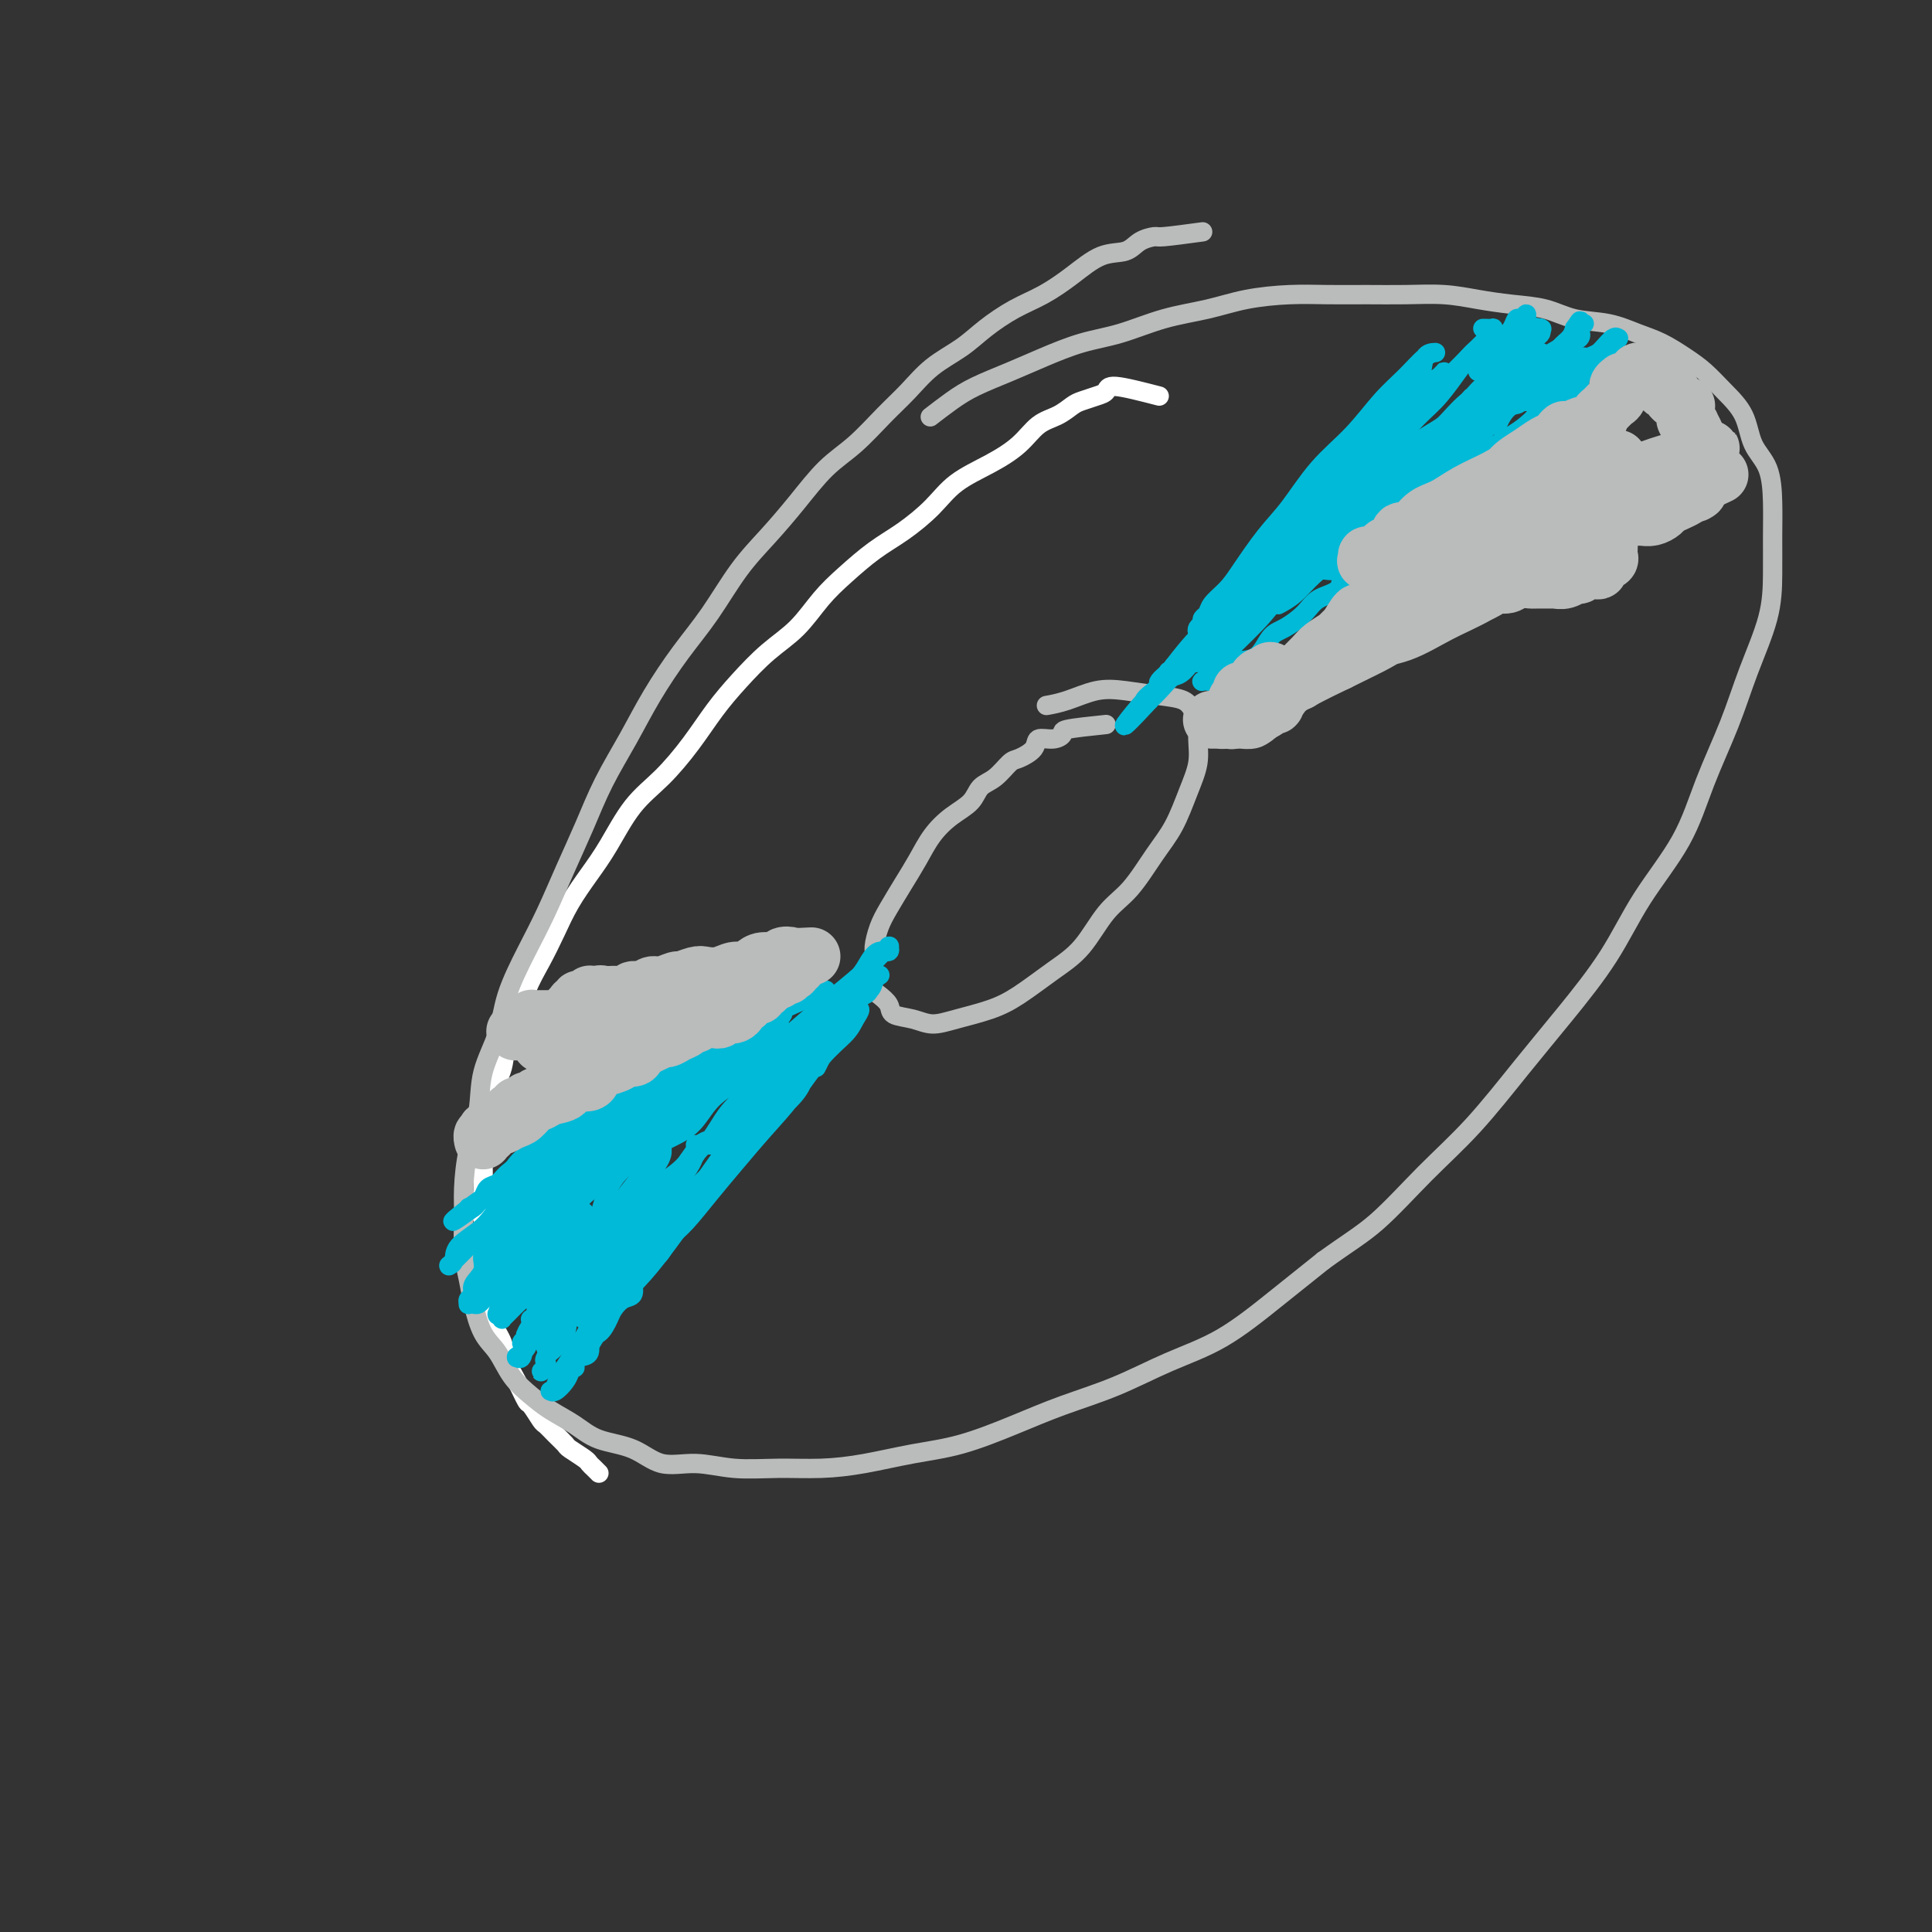 <svg viewBox='0 0 400 400' version='1.1' xmlns='http://www.w3.org/2000/svg' xmlns:xlink='http://www.w3.org/1999/xlink'><rect x="0" y="0" width="400" height="400" fill="#333333" stroke="none"/><g fill='none' stroke='#FFFFFF' stroke-width='4' stroke-linecap='round' stroke-linejoin='round'><path d='M240,82c-3.617,-0.935 -7.234,-1.870 -9,-2c-1.766,-0.130 -1.683,0.546 -2,1c-0.317,0.454 -1.036,0.686 -2,1c-0.964,0.314 -2.174,0.709 -3,1c-0.826,0.291 -1.267,0.479 -2,1c-0.733,0.521 -1.756,1.377 -3,2c-1.244,0.623 -2.708,1.015 -4,2c-1.292,0.985 -2.413,2.563 -4,4c-1.587,1.437 -3.640,2.732 -6,4c-2.360,1.268 -5.025,2.509 -7,4c-1.975,1.491 -3.258,3.233 -5,5c-1.742,1.767 -3.941,3.560 -6,5c-2.059,1.440 -3.977,2.525 -6,4c-2.023,1.475 -4.150,3.338 -6,5c-1.850,1.662 -3.421,3.124 -5,5c-1.579,1.876 -3.165,4.165 -5,6c-1.835,1.835 -3.917,3.214 -6,5c-2.083,1.786 -4.166,3.979 -6,6c-1.834,2.021 -3.417,3.870 -5,6c-1.583,2.130 -3.164,4.543 -5,7c-1.836,2.457 -3.926,4.960 -6,7c-2.074,2.040 -4.130,3.618 -6,6c-1.870,2.382 -3.553,5.566 -5,8c-1.447,2.434 -2.656,4.116 -4,6c-1.344,1.884 -2.821,3.971 -4,6c-1.179,2.029 -2.060,4.000 -3,6c-0.940,2.000 -1.938,4.029 -3,6c-1.062,1.971 -2.186,3.883 -3,6c-0.814,2.117 -1.317,4.438 -2,6c-0.683,1.562 -1.546,2.364 -2,4c-0.454,1.636 -0.500,4.105 -1,6c-0.500,1.895 -1.454,3.215 -2,5c-0.546,1.785 -0.682,4.035 -1,6c-0.318,1.965 -0.816,3.644 -1,5c-0.184,1.356 -0.052,2.387 0,4c0.052,1.613 0.026,3.806 0,6'/><path d='M100,247c-0.772,5.826 -0.204,4.392 0,5c0.204,0.608 0.042,3.257 0,5c-0.042,1.743 0.034,2.580 0,4c-0.034,1.420 -0.179,3.422 0,5c0.179,1.578 0.680,2.731 1,4c0.320,1.269 0.457,2.652 1,4c0.543,1.348 1.492,2.660 2,4c0.508,1.340 0.574,2.710 1,4c0.426,1.290 1.213,2.502 2,4c0.787,1.498 1.576,3.283 2,4c0.424,0.717 0.485,0.367 1,1c0.515,0.633 1.484,2.248 2,3c0.516,0.752 0.580,0.639 1,1c0.420,0.361 1.198,1.196 2,2c0.802,0.804 1.629,1.577 2,2c0.371,0.423 0.285,0.495 1,1c0.715,0.505 2.230,1.442 3,2c0.770,0.558 0.794,0.737 1,1c0.206,0.263 0.594,0.609 1,1c0.406,0.391 0.830,0.826 1,1c0.170,0.174 0.085,0.087 0,0'/></g>
<g fill='none' stroke='#BABBBB' stroke-width='4' stroke-linecap='round' stroke-linejoin='round'><path d='M249,48c-3.229,0.437 -6.459,0.874 -8,1c-1.541,0.126 -1.394,-0.060 -2,0c-0.606,0.060 -1.966,0.365 -3,1c-1.034,0.635 -1.741,1.600 -3,2c-1.259,0.400 -3.071,0.234 -5,1c-1.929,0.766 -3.977,2.462 -6,4c-2.023,1.538 -4.021,2.917 -6,4c-1.979,1.083 -3.939,1.871 -6,3c-2.061,1.129 -4.223,2.600 -6,4c-1.777,1.400 -3.170,2.730 -5,4c-1.830,1.270 -4.098,2.479 -6,4c-1.902,1.521 -3.438,3.353 -5,5c-1.562,1.647 -3.151,3.110 -5,5c-1.849,1.890 -3.960,4.206 -6,6c-2.040,1.794 -4.011,3.065 -6,5c-1.989,1.935 -3.997,4.534 -6,7c-2.003,2.466 -4.002,4.799 -6,7c-1.998,2.201 -3.996,4.269 -6,7c-2.004,2.731 -4.013,6.124 -6,9c-1.987,2.876 -3.952,5.235 -6,8c-2.048,2.765 -4.179,5.937 -6,9c-1.821,3.063 -3.333,6.018 -5,9c-1.667,2.982 -3.487,5.991 -5,9c-1.513,3.009 -2.717,6.017 -4,9c-1.283,2.983 -2.646,5.940 -4,9c-1.354,3.060 -2.699,6.223 -4,9c-1.301,2.777 -2.557,5.167 -4,8c-1.443,2.833 -3.073,6.110 -4,9c-0.927,2.890 -1.152,5.395 -2,8c-0.848,2.605 -2.318,5.310 -3,8c-0.682,2.690 -0.576,5.365 -1,8c-0.424,2.635 -1.378,5.229 -2,8c-0.622,2.771 -0.910,5.719 -1,8c-0.090,2.281 0.020,3.895 0,6c-0.020,2.105 -0.168,4.701 0,7c0.168,2.299 0.652,4.302 1,6c0.348,1.698 0.561,3.091 1,5c0.439,1.909 1.106,4.335 2,6c0.894,1.665 2.017,2.570 3,4c0.983,1.430 1.828,3.384 3,5c1.172,1.616 2.672,2.893 4,4c1.328,1.107 2.485,2.046 4,3c1.515,0.954 3.389,1.925 5,3c1.611,1.075 2.959,2.253 5,3c2.041,0.747 4.776,1.061 7,2c2.224,0.939 3.936,2.501 6,3c2.064,0.499 4.480,-0.064 7,0c2.520,0.064 5.142,0.757 8,1c2.858,0.243 5.950,0.036 9,0c3.050,-0.036 6.059,0.098 9,0c2.941,-0.098 5.815,-0.427 9,-1c3.185,-0.573 6.683,-1.390 10,-2c3.317,-0.610 6.455,-1.012 10,-2c3.545,-0.988 7.497,-2.561 11,-4c3.503,-1.439 6.558,-2.745 10,-4c3.442,-1.255 7.270,-2.458 11,-4c3.730,-1.542 7.361,-3.424 11,-5c3.639,-1.576 7.288,-2.847 11,-5c3.712,-2.153 7.489,-5.186 11,-8c3.511,-2.814 6.755,-5.407 10,-8'/><path d='M274,261c5.260,-3.801 7.912,-5.302 11,-8c3.088,-2.698 6.614,-6.593 10,-10c3.386,-3.407 6.632,-6.324 10,-10c3.368,-3.676 6.858,-8.109 10,-12c3.142,-3.891 5.935,-7.238 9,-11c3.065,-3.762 6.403,-7.937 9,-12c2.597,-4.063 4.455,-8.014 7,-12c2.545,-3.986 5.778,-8.009 8,-12c2.222,-3.991 3.433,-7.951 5,-12c1.567,-4.049 3.492,-8.188 5,-12c1.508,-3.812 2.601,-7.297 4,-11c1.399,-3.703 3.106,-7.624 4,-11c0.894,-3.376 0.976,-6.207 1,-9c0.024,-2.793 -0.008,-5.548 0,-8c0.008,-2.452 0.057,-4.602 0,-7c-0.057,-2.398 -0.220,-5.044 -1,-7c-0.780,-1.956 -2.178,-3.223 -3,-5c-0.822,-1.777 -1.069,-4.066 -2,-6c-0.931,-1.934 -2.547,-3.515 -4,-5c-1.453,-1.485 -2.742,-2.874 -4,-4c-1.258,-1.126 -2.485,-1.988 -4,-3c-1.515,-1.012 -3.319,-2.173 -5,-3c-1.681,-0.827 -3.238,-1.321 -5,-2c-1.762,-0.679 -3.729,-1.544 -6,-2c-2.271,-0.456 -4.845,-0.504 -7,-1c-2.155,-0.496 -3.890,-1.439 -6,-2c-2.110,-0.561 -4.596,-0.739 -7,-1c-2.404,-0.261 -4.727,-0.606 -7,-1c-2.273,-0.394 -4.495,-0.838 -7,-1c-2.505,-0.162 -5.294,-0.041 -8,0c-2.706,0.041 -5.329,0.003 -8,0c-2.671,-0.003 -5.390,0.028 -8,0c-2.610,-0.028 -5.112,-0.117 -8,0c-2.888,0.117 -6.163,0.439 -9,1c-2.837,0.561 -5.236,1.361 -8,2c-2.764,0.639 -5.892,1.119 -9,2c-3.108,0.881 -6.196,2.164 -9,3c-2.804,0.836 -5.323,1.223 -8,2c-2.677,0.777 -5.513,1.942 -8,3c-2.487,1.058 -4.625,2.007 -7,3c-2.375,0.993 -4.987,2.029 -7,3c-2.013,0.971 -3.427,1.877 -5,3c-1.573,1.123 -3.307,2.464 -4,3c-0.693,0.536 -0.347,0.268 0,0'/><path d='M229,150c-3.305,0.343 -6.610,0.686 -8,1c-1.390,0.314 -0.866,0.599 -1,1c-0.134,0.401 -0.927,0.918 -2,1c-1.073,0.082 -2.426,-0.269 -3,0c-0.574,0.269 -0.371,1.159 -1,2c-0.629,0.841 -2.092,1.632 -3,2c-0.908,0.368 -1.260,0.313 -2,1c-0.740,0.687 -1.867,2.114 -3,3c-1.133,0.886 -2.270,1.229 -3,2c-0.730,0.771 -1.052,1.969 -2,3c-0.948,1.031 -2.523,1.896 -4,3c-1.477,1.104 -2.857,2.447 -4,4c-1.143,1.553 -2.047,3.316 -3,5c-0.953,1.684 -1.953,3.290 -3,5c-1.047,1.710 -2.140,3.526 -3,5c-0.860,1.474 -1.485,2.607 -2,4c-0.515,1.393 -0.919,3.046 -1,4c-0.081,0.954 0.162,1.211 0,2c-0.162,0.789 -0.730,2.112 -1,3c-0.270,0.888 -0.244,1.341 0,2c0.244,0.659 0.704,1.524 1,2c0.296,0.476 0.427,0.563 1,1c0.573,0.437 1.588,1.225 2,2c0.412,0.775 0.219,1.537 1,2c0.781,0.463 2.534,0.629 4,1c1.466,0.371 2.645,0.949 4,1c1.355,0.051 2.886,-0.426 5,-1c2.114,-0.574 4.812,-1.245 7,-2c2.188,-0.755 3.865,-1.595 6,-3c2.135,-1.405 4.727,-3.375 7,-5c2.273,-1.625 4.225,-2.904 6,-5c1.775,-2.096 3.371,-5.010 5,-7c1.629,-1.990 3.292,-3.056 5,-5c1.708,-1.944 3.463,-4.767 5,-7c1.537,-2.233 2.857,-3.876 4,-6c1.143,-2.124 2.107,-4.729 3,-7c0.893,-2.271 1.713,-4.209 2,-6c0.287,-1.791 0.039,-3.435 0,-5c-0.039,-1.565 0.129,-3.049 0,-4c-0.129,-0.951 -0.556,-1.367 -1,-2c-0.444,-0.633 -0.904,-1.484 -2,-2c-1.096,-0.516 -2.827,-0.699 -5,-1c-2.173,-0.301 -4.790,-0.722 -7,-1c-2.210,-0.278 -4.015,-0.415 -6,0c-1.985,0.415 -4.150,1.381 -6,2c-1.850,0.619 -3.386,0.891 -4,1c-0.614,0.109 -0.307,0.054 0,0'/></g>
<g fill='none' stroke='#00BAD8' stroke-width='4' stroke-linecap='round' stroke-linejoin='round'><path d='M244,139c4.168,-2.965 8.335,-5.930 11,-8c2.665,-2.070 3.827,-3.245 6,-5c2.173,-1.755 5.355,-4.090 8,-6c2.645,-1.910 4.751,-3.396 7,-5c2.249,-1.604 4.641,-3.328 7,-5c2.359,-1.672 4.686,-3.293 7,-5c2.314,-1.707 4.616,-3.502 7,-5c2.384,-1.498 4.850,-2.701 7,-4c2.150,-1.299 3.984,-2.695 6,-4c2.016,-1.305 4.213,-2.521 6,-4c1.787,-1.479 3.162,-3.223 4,-4c0.838,-0.777 1.139,-0.587 2,-1c0.861,-0.413 2.283,-1.429 3,-2c0.717,-0.571 0.731,-0.696 1,-1c0.269,-0.304 0.794,-0.788 1,-1c0.206,-0.212 0.095,-0.154 0,0c-0.095,0.154 -0.172,0.402 -1,1c-0.828,0.598 -2.407,1.544 -4,3c-1.593,1.456 -3.202,3.422 -5,5c-1.798,1.578 -3.787,2.770 -6,4c-2.213,1.230 -4.650,2.499 -7,4c-2.350,1.501 -4.613,3.233 -7,5c-2.387,1.767 -4.898,3.568 -7,5c-2.102,1.432 -3.794,2.497 -6,4c-2.206,1.503 -4.924,3.446 -7,5c-2.076,1.554 -3.508,2.720 -5,4c-1.492,1.280 -3.043,2.676 -5,4c-1.957,1.324 -4.321,2.578 -6,4c-1.679,1.422 -2.673,3.012 -4,4c-1.327,0.988 -2.986,1.376 -4,2c-1.014,0.624 -1.384,1.486 -2,2c-0.616,0.514 -1.478,0.682 -2,1c-0.522,0.318 -0.703,0.786 -1,1c-0.297,0.214 -0.711,0.176 -1,0c-0.289,-0.176 -0.451,-0.488 0,-1c0.451,-0.512 1.517,-1.224 3,-2c1.483,-0.776 3.382,-1.618 5,-3c1.618,-1.382 2.956,-3.306 5,-5c2.044,-1.694 4.794,-3.159 7,-5c2.206,-1.841 3.867,-4.058 6,-6c2.133,-1.942 4.739,-3.608 7,-5c2.261,-1.392 4.178,-2.511 6,-4c1.822,-1.489 3.550,-3.348 5,-5c1.450,-1.652 2.621,-3.099 4,-4c1.379,-0.901 2.965,-1.258 4,-2c1.035,-0.742 1.517,-1.871 2,-3'/><path d='M301,92c8.891,-7.083 4.618,-2.290 3,-1c-1.618,1.290 -0.580,-0.924 0,-2c0.580,-1.076 0.701,-1.014 1,-1c0.299,0.014 0.777,-0.020 1,0c0.223,0.020 0.190,0.092 0,0c-0.190,-0.092 -0.536,-0.350 -1,0c-0.464,0.350 -1.045,1.309 -2,2c-0.955,0.691 -2.284,1.114 -4,2c-1.716,0.886 -3.820,2.235 -6,4c-2.180,1.765 -4.436,3.948 -7,6c-2.564,2.052 -5.436,3.974 -8,6c-2.564,2.026 -4.819,4.155 -7,6c-2.181,1.845 -4.288,3.405 -6,5c-1.712,1.595 -3.027,3.224 -5,5c-1.973,1.776 -4.602,3.698 -6,5c-1.398,1.302 -1.566,1.985 -4,4c-2.434,2.015 -7.135,5.363 -9,7c-1.865,1.637 -0.893,1.562 -1,2c-0.107,0.438 -1.292,1.389 -2,2c-0.708,0.611 -0.938,0.881 -1,1c-0.062,0.119 0.044,0.087 0,0c-0.044,-0.087 -0.237,-0.228 2,-2c2.237,-1.772 6.905,-5.175 10,-8c3.095,-2.825 4.618,-5.072 7,-7c2.382,-1.928 5.624,-3.536 8,-6c2.376,-2.464 3.887,-5.782 6,-8c2.113,-2.218 4.828,-3.335 7,-5c2.172,-1.665 3.799,-3.877 6,-6c2.201,-2.123 4.975,-4.155 7,-6c2.025,-1.845 3.301,-3.503 5,-5c1.699,-1.497 3.822,-2.835 5,-4c1.178,-1.165 1.411,-2.158 2,-3c0.589,-0.842 1.535,-1.531 2,-2c0.465,-0.469 0.448,-0.716 1,-1c0.552,-0.284 1.672,-0.606 2,-1c0.328,-0.394 -0.137,-0.862 0,-1c0.137,-0.138 0.878,0.053 1,0c0.122,-0.053 -0.373,-0.348 -1,0c-0.627,0.348 -1.387,1.341 -2,2c-0.613,0.659 -1.078,0.985 -2,2c-0.922,1.015 -2.300,2.718 -4,4c-1.700,1.282 -3.721,2.144 -6,4c-2.279,1.856 -4.815,4.706 -7,7c-2.185,2.294 -4.017,4.031 -6,6c-1.983,1.969 -4.117,4.171 -6,6c-1.883,1.829 -3.517,3.287 -5,5c-1.483,1.713 -2.817,3.681 -4,5c-1.183,1.319 -2.215,1.988 -3,3c-0.785,1.012 -1.324,2.366 -2,3c-0.676,0.634 -1.488,0.549 -2,1c-0.512,0.451 -0.725,1.440 -1,2c-0.275,0.560 -0.612,0.692 -1,1c-0.388,0.308 -0.828,0.794 -1,1c-0.172,0.206 -0.076,0.133 0,0c0.076,-0.133 0.132,-0.327 1,-1c0.868,-0.673 2.547,-1.826 4,-3c1.453,-1.174 2.680,-2.371 4,-4c1.320,-1.629 2.732,-3.692 5,-6c2.268,-2.308 5.392,-4.862 8,-7c2.608,-2.138 4.699,-3.862 7,-6c2.301,-2.138 4.812,-4.691 7,-7c2.188,-2.309 4.054,-4.374 6,-6c1.946,-1.626 3.973,-2.813 6,-4'/><path d='M303,88c8.199,-7.564 4.697,-4.476 4,-4c-0.697,0.476 1.410,-1.662 3,-3c1.590,-1.338 2.662,-1.875 3,-2c0.338,-0.125 -0.058,0.163 0,0c0.058,-0.163 0.569,-0.779 1,-1c0.431,-0.221 0.782,-0.049 1,0c0.218,0.049 0.304,-0.026 0,0c-0.304,0.026 -0.998,0.155 -2,1c-1.002,0.845 -2.311,2.408 -4,4c-1.689,1.592 -3.757,3.212 -6,5c-2.243,1.788 -4.662,3.743 -7,6c-2.338,2.257 -4.595,4.816 -7,7c-2.405,2.184 -4.958,3.993 -7,6c-2.042,2.007 -3.573,4.211 -5,6c-1.427,1.789 -2.749,3.162 -4,4c-1.251,0.838 -2.429,1.142 -3,2c-0.571,0.858 -0.533,2.269 -1,3c-0.467,0.731 -1.437,0.780 -2,1c-0.563,0.220 -0.718,0.611 -1,1c-0.282,0.389 -0.692,0.775 -1,1c-0.308,0.225 -0.515,0.287 0,0c0.515,-0.287 1.753,-0.923 3,-2c1.247,-1.077 2.502,-2.595 4,-4c1.498,-1.405 3.238,-2.698 5,-5c1.762,-2.302 3.545,-5.615 6,-8c2.455,-2.385 5.580,-3.844 8,-6c2.420,-2.156 4.133,-5.009 6,-7c1.867,-1.991 3.887,-3.121 6,-5c2.113,-1.879 4.320,-4.507 6,-6c1.680,-1.493 2.832,-1.850 4,-3c1.168,-1.150 2.352,-3.093 3,-4c0.648,-0.907 0.759,-0.779 1,-1c0.241,-0.221 0.610,-0.792 1,-1c0.390,-0.208 0.799,-0.053 1,0c0.201,0.053 0.194,0.006 0,0c-0.194,-0.006 -0.576,0.030 -1,0c-0.424,-0.030 -0.892,-0.128 -2,1c-1.108,1.128 -2.857,3.480 -5,5c-2.143,1.520 -4.681,2.209 -7,4c-2.319,1.791 -4.420,4.684 -7,7c-2.580,2.316 -5.641,4.055 -8,6c-2.359,1.945 -4.017,4.097 -6,6c-1.983,1.903 -4.289,3.557 -6,5c-1.711,1.443 -2.825,2.677 -4,4c-1.175,1.323 -2.410,2.737 -3,4c-0.590,1.263 -0.536,2.377 -1,3c-0.464,0.623 -1.446,0.757 -2,1c-0.554,0.243 -0.679,0.597 -1,1c-0.321,0.403 -0.839,0.857 -1,1c-0.161,0.143 0.033,-0.024 0,0c-0.033,0.024 -0.295,0.238 0,0c0.295,-0.238 1.147,-0.927 2,-2c0.853,-1.073 1.707,-2.531 3,-4c1.293,-1.469 3.024,-2.951 5,-5c1.976,-2.049 4.199,-4.666 6,-7c1.801,-2.334 3.182,-4.387 5,-7c1.818,-2.613 4.072,-5.788 6,-8c1.928,-2.212 3.529,-3.462 5,-5c1.471,-1.538 2.811,-3.365 4,-5c1.189,-1.635 2.226,-3.078 3,-4c0.774,-0.922 1.285,-1.325 2,-2c0.715,-0.675 1.635,-1.624 2,-2c0.365,-0.376 0.175,-0.178 0,0c-0.175,0.178 -0.336,0.337 -1,1c-0.664,0.663 -1.832,1.832 -3,3'/><path d='M304,74c-1.399,1.416 -2.898,2.954 -5,5c-2.102,2.046 -4.807,4.598 -7,7c-2.193,2.402 -3.876,4.652 -6,7c-2.124,2.348 -4.691,4.793 -7,7c-2.309,2.207 -4.359,4.178 -6,6c-1.641,1.822 -2.873,3.497 -4,5c-1.127,1.503 -2.148,2.833 -3,4c-0.852,1.167 -1.535,2.170 -2,3c-0.465,0.830 -0.711,1.488 -1,2c-0.289,0.512 -0.622,0.878 -1,1c-0.378,0.122 -0.800,-0.001 -1,0c-0.200,0.001 -0.177,0.125 0,0c0.177,-0.125 0.507,-0.501 1,-1c0.493,-0.499 1.150,-1.122 2,-2c0.850,-0.878 1.895,-2.010 3,-4c1.105,-1.990 2.270,-4.837 4,-7c1.730,-2.163 4.026,-3.641 6,-6c1.974,-2.359 3.627,-5.599 5,-8c1.373,-2.401 2.466,-3.964 4,-6c1.534,-2.036 3.507,-4.546 5,-6c1.493,-1.454 2.505,-1.854 3,-3c0.495,-1.146 0.474,-3.039 1,-4c0.526,-0.961 1.601,-0.989 2,-1c0.399,-0.011 0.124,-0.006 0,0c-0.124,0.006 -0.096,0.011 0,0c0.096,-0.011 0.261,-0.038 0,0c-0.261,0.038 -0.949,0.141 -2,1c-1.051,0.859 -2.465,2.473 -4,4c-1.535,1.527 -3.193,2.968 -5,5c-1.807,2.032 -3.765,4.655 -6,7c-2.235,2.345 -4.747,4.413 -7,7c-2.253,2.587 -4.246,5.694 -6,8c-1.754,2.306 -3.268,3.812 -5,6c-1.732,2.188 -3.683,5.059 -5,7c-1.317,1.941 -1.999,2.954 -3,4c-1.001,1.046 -2.320,2.126 -3,3c-0.680,0.874 -0.719,1.542 -1,2c-0.281,0.458 -0.803,0.705 -1,1c-0.197,0.295 -0.070,0.636 0,1c0.070,0.364 0.082,0.750 0,1c-0.082,0.250 -0.256,0.366 0,0c0.256,-0.366 0.944,-1.212 2,-2c1.056,-0.788 2.480,-1.517 4,-3c1.520,-1.483 3.136,-3.718 5,-6c1.864,-2.282 3.975,-4.609 6,-7c2.025,-2.391 3.963,-4.846 6,-7c2.037,-2.154 4.173,-4.009 6,-6c1.827,-1.991 3.344,-4.120 5,-6c1.656,-1.880 3.452,-3.512 5,-5c1.548,-1.488 2.849,-2.833 4,-4c1.151,-1.167 2.151,-2.156 3,-3c0.849,-0.844 1.547,-1.545 2,-2c0.453,-0.455 0.661,-0.666 1,-1c0.339,-0.334 0.808,-0.790 1,-1c0.192,-0.210 0.107,-0.173 0,0c-0.107,0.173 -0.235,0.482 -1,1c-0.765,0.518 -2.165,1.246 -4,3c-1.835,1.754 -4.103,4.534 -6,7c-1.897,2.466 -3.423,4.617 -6,7c-2.577,2.383 -6.205,4.999 -9,8c-2.795,3.001 -4.755,6.387 -7,9c-2.245,2.613 -4.773,4.454 -7,7c-2.227,2.546 -4.154,5.796 -6,8c-1.846,2.204 -3.612,3.363 -6,6c-2.388,2.637 -5.396,6.754 -7,9c-1.604,2.246 -1.802,2.623 -2,3'/><path d='M238,145c-9.662,10.435 -3.316,2.524 -1,0c2.316,-2.524 0.603,0.339 0,1c-0.603,0.661 -0.096,-0.879 0,-1c0.096,-0.121 -0.219,1.179 2,-1c2.219,-2.179 6.973,-7.835 10,-11c3.027,-3.165 4.329,-3.837 6,-6c1.671,-2.163 3.712,-5.816 6,-9c2.288,-3.184 4.823,-5.898 7,-8c2.177,-2.102 3.996,-3.591 6,-6c2.004,-2.409 4.194,-5.739 6,-8c1.806,-2.261 3.227,-3.452 5,-5c1.773,-1.548 3.899,-3.451 5,-5c1.101,-1.549 1.177,-2.744 2,-4c0.823,-1.256 2.393,-2.573 3,-3c0.607,-0.427 0.251,0.038 0,0c-0.251,-0.038 -0.395,-0.578 -1,0c-0.605,0.578 -1.669,2.273 -3,4c-1.331,1.727 -2.928,3.486 -5,5c-2.072,1.514 -4.619,2.784 -7,5c-2.381,2.216 -4.595,5.376 -7,8c-2.405,2.624 -5.001,4.710 -7,7c-1.999,2.290 -3.401,4.785 -5,7c-1.599,2.215 -3.396,4.152 -5,6c-1.604,1.848 -3.016,3.607 -4,5c-0.984,1.393 -1.541,2.420 -2,3c-0.459,0.580 -0.819,0.711 -1,1c-0.181,0.289 -0.183,0.734 0,1c0.183,0.266 0.549,0.354 1,0c0.451,-0.354 0.985,-1.149 2,-2c1.015,-0.851 2.511,-1.760 4,-3c1.489,-1.240 2.970,-2.813 5,-5c2.030,-2.187 4.608,-4.987 7,-7c2.392,-2.013 4.599,-3.238 7,-5c2.401,-1.762 4.996,-4.063 7,-6c2.004,-1.937 3.419,-3.512 5,-5c1.581,-1.488 3.330,-2.890 5,-4c1.670,-1.110 3.263,-1.929 5,-3c1.737,-1.071 3.618,-2.396 5,-3c1.382,-0.604 2.264,-0.488 3,-1c0.736,-0.512 1.326,-1.651 2,-2c0.674,-0.349 1.433,0.093 2,0c0.567,-0.093 0.941,-0.720 1,-1c0.059,-0.280 -0.199,-0.211 0,0c0.199,0.211 0.855,0.565 1,1c0.145,0.435 -0.221,0.951 -1,2c-0.779,1.049 -1.972,2.632 -3,4c-1.028,1.368 -1.892,2.522 -3,4c-1.108,1.478 -2.459,3.279 -3,4c-0.541,0.721 -0.270,0.360 0,0'/><path d='M169,221c1.595,-3.201 3.191,-6.402 4,-8c0.809,-1.598 0.833,-1.593 1,-2c0.167,-0.407 0.478,-1.226 1,-2c0.522,-0.774 1.254,-1.503 2,-2c0.746,-0.497 1.507,-0.761 2,-1c0.493,-0.239 0.717,-0.454 1,-1c0.283,-0.546 0.625,-1.422 1,-2c0.375,-0.578 0.785,-0.858 1,-1c0.215,-0.142 0.236,-0.145 0,0c-0.236,0.145 -0.730,0.439 -1,1c-0.270,0.561 -0.318,1.391 -1,2c-0.682,0.609 -1.998,0.998 -3,2c-1.002,1.002 -1.689,2.616 -3,4c-1.311,1.384 -3.245,2.538 -5,4c-1.755,1.462 -3.329,3.232 -5,5c-1.671,1.768 -3.438,3.534 -5,5c-1.562,1.466 -2.919,2.631 -4,4c-1.081,1.369 -1.886,2.941 -3,4c-1.114,1.059 -2.537,1.604 -3,2c-0.463,0.396 0.034,0.642 0,1c-0.034,0.358 -0.598,0.828 -1,1c-0.402,0.172 -0.641,0.044 -1,0c-0.359,-0.044 -0.837,-0.006 -1,0c-0.163,0.006 -0.012,-0.020 0,0c0.012,0.020 -0.115,0.087 0,0c0.115,-0.087 0.471,-0.328 1,-1c0.529,-0.672 1.232,-1.774 2,-3c0.768,-1.226 1.601,-2.575 3,-4c1.399,-1.425 3.365,-2.927 5,-5c1.635,-2.073 2.938,-4.719 5,-7c2.062,-2.281 4.884,-4.199 7,-6c2.116,-1.801 3.527,-3.487 5,-5c1.473,-1.513 3.008,-2.854 4,-4c0.992,-1.146 1.442,-2.096 2,-3c0.558,-0.904 1.222,-1.760 2,-2c0.778,-0.240 1.668,0.136 2,0c0.332,-0.136 0.107,-0.785 0,-1c-0.107,-0.215 -0.094,0.005 0,0c0.094,-0.005 0.271,-0.236 0,0c-0.271,0.236 -0.990,0.939 -2,2c-1.010,1.061 -2.309,2.478 -4,4c-1.691,1.522 -3.772,3.147 -6,5c-2.228,1.853 -4.604,3.935 -7,6c-2.396,2.065 -4.812,4.115 -7,6c-2.188,1.885 -4.146,3.607 -6,5c-1.854,1.393 -3.603,2.457 -5,4c-1.397,1.543 -2.443,3.565 -4,5c-1.557,1.435 -3.625,2.282 -5,3c-1.375,0.718 -2.056,1.305 -3,2c-0.944,0.695 -2.151,1.496 -3,2c-0.849,0.504 -1.341,0.709 -2,1c-0.659,0.291 -1.487,0.666 -2,1c-0.513,0.334 -0.712,0.625 -1,1c-0.288,0.375 -0.665,0.832 -1,1c-0.335,0.168 -0.629,0.045 -1,0c-0.371,-0.045 -0.820,-0.013 -1,0c-0.180,0.013 -0.090,0.006 0,0'/><path d='M124,244c-2.498,1.322 0.756,-0.873 2,-2c1.244,-1.127 0.478,-1.186 1,-2c0.522,-0.814 2.332,-2.384 4,-4c1.668,-1.616 3.194,-3.277 5,-5c1.806,-1.723 3.892,-3.507 6,-5c2.108,-1.493 4.239,-2.694 6,-4c1.761,-1.306 3.153,-2.718 4,-4c0.847,-1.282 1.148,-2.434 2,-3c0.852,-0.566 2.256,-0.548 3,-1c0.744,-0.452 0.827,-1.376 1,-2c0.173,-0.624 0.437,-0.950 1,-1c0.563,-0.050 1.425,0.174 2,0c0.575,-0.174 0.864,-0.748 1,-1c0.136,-0.252 0.118,-0.183 0,0c-0.118,0.183 -0.336,0.480 -1,1c-0.664,0.520 -1.774,1.262 -3,2c-1.226,0.738 -2.566,1.470 -4,3c-1.434,1.530 -2.960,3.858 -5,6c-2.040,2.142 -4.594,4.098 -7,6c-2.406,1.902 -4.664,3.750 -7,6c-2.336,2.250 -4.749,4.903 -7,7c-2.251,2.097 -4.340,3.637 -6,5c-1.660,1.363 -2.893,2.547 -4,4c-1.107,1.453 -2.090,3.175 -3,4c-0.910,0.825 -1.748,0.755 -2,1c-0.252,0.245 0.080,0.807 0,1c-0.080,0.193 -0.574,0.017 -1,0c-0.426,-0.017 -0.783,0.126 -1,0c-0.217,-0.126 -0.293,-0.519 0,-1c0.293,-0.481 0.954,-1.050 2,-2c1.046,-0.950 2.478,-2.281 4,-4c1.522,-1.719 3.133,-3.827 5,-6c1.867,-2.173 3.991,-4.410 6,-6c2.009,-1.590 3.905,-2.533 6,-4c2.095,-1.467 4.391,-3.458 6,-5c1.609,-1.542 2.533,-2.637 4,-4c1.467,-1.363 3.477,-2.995 5,-4c1.523,-1.005 2.558,-1.382 3,-2c0.442,-0.618 0.289,-1.476 1,-2c0.711,-0.524 2.285,-0.714 3,-1c0.715,-0.286 0.572,-0.666 1,-1c0.428,-0.334 1.426,-0.620 2,-1c0.574,-0.380 0.725,-0.855 1,-1c0.275,-0.145 0.676,0.038 1,0c0.324,-0.038 0.571,-0.297 0,0c-0.571,0.297 -1.961,1.148 -3,2c-1.039,0.852 -1.729,1.703 -3,3c-1.271,1.297 -3.124,3.041 -5,5c-1.876,1.959 -3.775,4.133 -6,6c-2.225,1.867 -4.776,3.426 -7,5c-2.224,1.574 -4.121,3.162 -6,5c-1.879,1.838 -3.738,3.924 -6,6c-2.262,2.076 -4.925,4.142 -7,6c-2.075,1.858 -3.563,3.510 -5,5c-1.437,1.490 -2.823,2.820 -4,4c-1.177,1.180 -2.144,2.211 -3,3c-0.856,0.789 -1.601,1.335 -2,2c-0.399,0.665 -0.454,1.448 -1,2c-0.546,0.552 -1.585,0.872 -2,1c-0.415,0.128 -0.208,0.064 0,0'/><path d='M171,205c-4.892,2.112 -9.783,4.224 -13,6c-3.217,1.776 -4.758,3.216 -7,5c-2.242,1.784 -5.184,3.910 -8,6c-2.816,2.090 -5.506,4.143 -8,6c-2.494,1.857 -4.790,3.520 -7,5c-2.210,1.480 -4.332,2.779 -6,4c-1.668,1.221 -2.881,2.366 -4,3c-1.119,0.634 -2.145,0.758 -3,1c-0.855,0.242 -1.539,0.602 -2,1c-0.461,0.398 -0.698,0.836 -1,1c-0.302,0.164 -0.670,0.056 -1,0c-0.330,-0.056 -0.623,-0.060 -1,0c-0.377,0.060 -0.839,0.183 -1,0c-0.161,-0.183 -0.022,-0.673 0,-1c0.022,-0.327 -0.075,-0.492 0,-1c0.075,-0.508 0.321,-1.360 1,-2c0.679,-0.640 1.789,-1.069 3,-2c1.211,-0.931 2.522,-2.365 4,-4c1.478,-1.635 3.122,-3.473 5,-5c1.878,-1.527 3.990,-2.744 6,-4c2.010,-1.256 3.917,-2.550 6,-4c2.083,-1.450 4.340,-3.057 6,-4c1.660,-0.943 2.721,-1.222 4,-2c1.279,-0.778 2.777,-2.055 4,-3c1.223,-0.945 2.173,-1.560 3,-2c0.827,-0.440 1.532,-0.707 2,-1c0.468,-0.293 0.700,-0.614 1,-1c0.300,-0.386 0.667,-0.837 1,-1c0.333,-0.163 0.630,-0.038 1,0c0.370,0.038 0.811,-0.009 1,0c0.189,0.009 0.125,0.075 0,0c-0.125,-0.075 -0.312,-0.292 -1,0c-0.688,0.292 -1.876,1.094 -3,2c-1.124,0.906 -2.185,1.918 -4,3c-1.815,1.082 -4.383,2.236 -7,4c-2.617,1.764 -5.283,4.138 -8,6c-2.717,1.862 -5.484,3.212 -8,5c-2.516,1.788 -4.781,4.013 -7,6c-2.219,1.987 -4.391,3.736 -6,5c-1.609,1.264 -2.655,2.044 -4,3c-1.345,0.956 -2.990,2.087 -4,3c-1.010,0.913 -1.384,1.607 -2,2c-0.616,0.393 -1.475,0.483 -2,1c-0.525,0.517 -0.716,1.459 -1,2c-0.284,0.541 -0.662,0.681 -1,1c-0.338,0.319 -0.637,0.817 -1,1c-0.363,0.183 -0.790,0.049 -1,0c-0.210,-0.049 -0.203,-0.014 0,0c0.203,0.014 0.601,0.007 1,0'/><path d='M98,250c-8.882,6.404 -1.586,0.414 2,-2c3.586,-2.414 3.463,-1.252 4,-2c0.537,-0.748 1.733,-3.407 3,-5c1.267,-1.593 2.603,-2.118 4,-3c1.397,-0.882 2.853,-2.119 4,-3c1.147,-0.881 1.984,-1.407 3,-2c1.016,-0.593 2.212,-1.254 3,-2c0.788,-0.746 1.167,-1.576 2,-2c0.833,-0.424 2.118,-0.440 3,-1c0.882,-0.560 1.361,-1.664 2,-2c0.639,-0.336 1.440,0.095 2,0c0.560,-0.095 0.880,-0.717 1,-1c0.120,-0.283 0.040,-0.229 0,0c-0.040,0.229 -0.039,0.631 0,1c0.039,0.369 0.117,0.704 0,1c-0.117,0.296 -0.429,0.552 -1,1c-0.571,0.448 -1.402,1.086 -2,2c-0.598,0.914 -0.964,2.103 -2,3c-1.036,0.897 -2.743,1.501 -4,2c-1.257,0.499 -2.066,0.892 -3,2c-0.934,1.108 -1.994,2.932 -3,4c-1.006,1.068 -1.957,1.381 -3,2c-1.043,0.619 -2.178,1.542 -3,2c-0.822,0.458 -1.330,0.449 -2,1c-0.670,0.551 -1.501,1.661 -2,2c-0.499,0.339 -0.668,-0.094 -1,0c-0.332,0.094 -0.829,0.715 -1,1c-0.171,0.285 -0.016,0.233 0,0c0.016,-0.233 -0.109,-0.647 0,-1c0.109,-0.353 0.450,-0.646 1,-1c0.550,-0.354 1.310,-0.770 2,-1c0.690,-0.230 1.310,-0.274 2,-1c0.690,-0.726 1.448,-2.134 2,-3c0.552,-0.866 0.896,-1.192 2,-2c1.104,-0.808 2.968,-2.100 4,-3c1.032,-0.900 1.233,-1.408 2,-2c0.767,-0.592 2.101,-1.269 3,-2c0.899,-0.731 1.363,-1.515 2,-2c0.637,-0.485 1.447,-0.670 2,-1c0.553,-0.330 0.847,-0.806 1,-1c0.153,-0.194 0.163,-0.108 0,0c-0.163,0.108 -0.499,0.236 -1,1c-0.501,0.764 -1.168,2.163 -2,3c-0.832,0.837 -1.828,1.111 -3,2c-1.172,0.889 -2.520,2.391 -4,4c-1.480,1.609 -3.093,3.324 -5,5c-1.907,1.676 -4.107,3.313 -6,5c-1.893,1.687 -3.478,3.422 -5,5c-1.522,1.578 -2.982,2.997 -4,4c-1.018,1.003 -1.594,1.590 -2,2c-0.406,0.410 -0.641,0.644 -1,1c-0.359,0.356 -0.843,0.833 -1,1c-0.157,0.167 0.012,0.023 0,0c-0.012,-0.023 -0.206,0.074 0,0c0.206,-0.074 0.813,-0.319 1,-1c0.187,-0.681 -0.045,-1.799 1,-3c1.045,-1.201 3.368,-2.487 5,-4c1.632,-1.513 2.573,-3.255 4,-5c1.427,-1.745 3.341,-3.493 5,-5c1.659,-1.507 3.064,-2.772 4,-4c0.936,-1.228 1.402,-2.420 2,-3c0.598,-0.580 1.329,-0.548 2,-1c0.671,-0.452 1.283,-1.389 2,-2c0.717,-0.611 1.539,-0.895 2,-1c0.461,-0.105 0.560,-0.030 1,0c0.440,0.030 1.220,0.015 2,0'/><path d='M124,233c1.627,-0.597 1.195,-0.088 1,0c-0.195,0.088 -0.153,-0.244 0,0c0.153,0.244 0.417,1.065 0,2c-0.417,0.935 -1.515,1.983 -2,3c-0.485,1.017 -0.355,2.001 -1,3c-0.645,0.999 -2.064,2.012 -3,3c-0.936,0.988 -1.390,1.952 -2,3c-0.610,1.048 -1.378,2.179 -2,3c-0.622,0.821 -1.099,1.330 -2,2c-0.901,0.670 -2.228,1.500 -3,2c-0.772,0.500 -0.990,0.669 -1,1c-0.010,0.331 0.189,0.822 0,1c-0.189,0.178 -0.764,0.041 -1,0c-0.236,-0.041 -0.132,0.015 0,0c0.132,-0.015 0.292,-0.100 1,-1c0.708,-0.900 1.962,-2.617 3,-4c1.038,-1.383 1.858,-2.434 3,-4c1.142,-1.566 2.605,-3.646 4,-5c1.395,-1.354 2.722,-1.980 4,-3c1.278,-1.020 2.508,-2.434 3,-3c0.492,-0.566 0.246,-0.283 0,0'/><path d='M161,224c-1.860,2.118 -3.721,4.236 -5,6c-1.279,1.764 -1.977,3.173 -3,5c-1.023,1.827 -2.373,4.072 -4,6c-1.627,1.928 -3.532,3.539 -5,5c-1.468,1.461 -2.500,2.772 -3,4c-0.500,1.228 -0.468,2.373 -1,3c-0.532,0.627 -1.628,0.736 -2,1c-0.372,0.264 -0.022,0.684 0,1c0.022,0.316 -0.285,0.527 0,0c0.285,-0.527 1.162,-1.791 2,-3c0.838,-1.209 1.636,-2.363 3,-4c1.364,-1.637 3.292,-3.758 5,-6c1.708,-2.242 3.196,-4.605 5,-7c1.804,-2.395 3.925,-4.820 6,-7c2.075,-2.180 4.105,-4.114 6,-6c1.895,-1.886 3.655,-3.724 5,-5c1.345,-1.276 2.274,-1.989 3,-3c0.726,-1.011 1.250,-2.318 2,-3c0.750,-0.682 1.728,-0.739 2,-1c0.272,-0.261 -0.162,-0.727 0,-1c0.162,-0.273 0.919,-0.354 1,0c0.081,0.354 -0.514,1.141 -1,2c-0.486,0.859 -0.863,1.789 -2,3c-1.137,1.211 -3.033,2.702 -5,5c-1.967,2.298 -4.004,5.403 -6,8c-1.996,2.597 -3.952,4.687 -6,7c-2.048,2.313 -4.188,4.851 -6,7c-1.812,2.149 -3.298,3.911 -5,6c-1.702,2.089 -3.622,4.507 -5,6c-1.378,1.493 -2.213,2.062 -3,3c-0.787,0.938 -1.526,2.247 -2,3c-0.474,0.753 -0.683,0.951 -1,1c-0.317,0.049 -0.743,-0.053 -1,0c-0.257,0.053 -0.345,0.259 0,0c0.345,-0.259 1.123,-0.984 2,-2c0.877,-1.016 1.852,-2.323 3,-4c1.148,-1.677 2.470,-3.724 4,-6c1.530,-2.276 3.270,-4.781 5,-7c1.730,-2.219 3.451,-4.154 5,-6c1.549,-1.846 2.927,-3.605 5,-6c2.073,-2.395 4.842,-5.426 6,-7c1.158,-1.574 0.704,-1.692 1,-2c0.296,-0.308 1.341,-0.806 2,-1c0.659,-0.194 0.933,-0.083 1,0c0.067,0.083 -0.073,0.138 0,0c0.073,-0.138 0.358,-0.469 0,0c-0.358,0.469 -1.360,1.737 -2,3c-0.640,1.263 -0.917,2.520 -2,4c-1.083,1.480 -2.971,3.181 -5,5c-2.029,1.819 -4.198,3.754 -6,6c-1.802,2.246 -3.235,4.803 -5,7c-1.765,2.197 -3.862,4.035 -6,6c-2.138,1.965 -4.318,4.056 -6,6c-1.682,1.944 -2.867,3.739 -4,5c-1.133,1.261 -2.215,1.987 -3,3c-0.785,1.013 -1.272,2.314 -2,3c-0.728,0.686 -1.698,0.759 -2,1c-0.302,0.241 0.063,0.650 0,1c-0.063,0.350 -0.553,0.640 -1,1c-0.447,0.360 -0.851,0.789 -1,1c-0.149,0.211 -0.043,0.203 0,0c0.043,-0.203 0.021,-0.602 0,-1'/><path d='M124,270c-6.601,7.346 -1.103,0.210 2,-3c3.103,-3.210 3.812,-2.496 5,-4c1.188,-1.504 2.856,-5.228 5,-8c2.144,-2.772 4.764,-4.593 7,-7c2.236,-2.407 4.087,-5.400 6,-8c1.913,-2.600 3.889,-4.808 6,-7c2.111,-2.192 4.358,-4.367 6,-6c1.642,-1.633 2.679,-2.725 4,-4c1.321,-1.275 2.927,-2.732 4,-4c1.073,-1.268 1.614,-2.346 2,-3c0.386,-0.654 0.619,-0.885 1,-1c0.381,-0.115 0.911,-0.115 1,0c0.089,0.115 -0.262,0.345 -1,1c-0.738,0.655 -1.861,1.734 -3,3c-1.139,1.266 -2.292,2.720 -4,5c-1.708,2.280 -3.971,5.385 -6,8c-2.029,2.615 -3.823,4.740 -6,7c-2.177,2.260 -4.735,4.657 -7,7c-2.265,2.343 -4.235,4.634 -6,7c-1.765,2.366 -3.324,4.808 -5,7c-1.676,2.192 -3.467,4.132 -5,6c-1.533,1.868 -2.807,3.662 -4,5c-1.193,1.338 -2.305,2.219 -3,3c-0.695,0.781 -0.971,1.464 -1,2c-0.029,0.536 0.191,0.927 0,1c-0.191,0.073 -0.792,-0.171 -1,0c-0.208,0.171 -0.024,0.756 0,1c0.024,0.244 -0.112,0.146 0,0c0.112,-0.146 0.472,-0.339 1,-1c0.528,-0.661 1.225,-1.788 2,-3c0.775,-1.212 1.627,-2.509 3,-4c1.373,-1.491 3.266,-3.178 5,-5c1.734,-1.822 3.309,-3.780 5,-6c1.691,-2.220 3.500,-4.703 5,-7c1.500,-2.297 2.692,-4.408 4,-6c1.308,-1.592 2.733,-2.665 4,-4c1.267,-1.335 2.378,-2.932 3,-4c0.622,-1.068 0.757,-1.608 1,-2c0.243,-0.392 0.596,-0.635 1,-1c0.404,-0.365 0.860,-0.852 1,-1c0.140,-0.148 -0.037,0.042 0,0c0.037,-0.042 0.287,-0.317 0,0c-0.287,0.317 -1.111,1.227 -2,2c-0.889,0.773 -1.843,1.408 -3,3c-1.157,1.592 -2.518,4.139 -4,6c-1.482,1.861 -3.085,3.035 -5,5c-1.915,1.965 -4.141,4.721 -6,7c-1.859,2.279 -3.353,4.081 -5,6c-1.647,1.919 -3.449,3.956 -5,6c-1.551,2.044 -2.850,4.095 -4,6c-1.150,1.905 -2.149,3.663 -3,5c-0.851,1.337 -1.552,2.253 -2,3c-0.448,0.747 -0.642,1.325 -1,2c-0.358,0.675 -0.881,1.448 -1,2c-0.119,0.552 0.166,0.881 0,1c-0.166,0.119 -0.784,0.026 -1,0c-0.216,-0.026 -0.030,0.015 0,0c0.030,-0.015 -0.095,-0.087 0,0c0.095,0.087 0.410,0.334 1,0c0.590,-0.334 1.457,-1.247 2,-2c0.543,-0.753 0.764,-1.345 1,-2c0.236,-0.655 0.486,-1.371 1,-2c0.514,-0.629 1.292,-1.169 2,-2c0.708,-0.831 1.345,-1.952 2,-3c0.655,-1.048 1.327,-2.024 2,-3'/><path d='M125,274c1.742,-2.372 1.098,-1.802 1,-2c-0.098,-0.198 0.352,-1.163 1,-2c0.648,-0.837 1.494,-1.545 2,-2c0.506,-0.455 0.672,-0.657 1,-1c0.328,-0.343 0.820,-0.826 1,-1c0.180,-0.174 0.050,-0.040 0,0c-0.050,0.040 -0.019,-0.015 0,0c0.019,0.015 0.026,0.101 0,0c-0.026,-0.101 -0.086,-0.391 0,0c0.086,0.391 0.319,1.461 0,2c-0.319,0.539 -1.190,0.548 -2,1c-0.810,0.452 -1.560,1.347 -2,2c-0.440,0.653 -0.569,1.064 -1,2c-0.431,0.936 -1.163,2.397 -2,3c-0.837,0.603 -1.779,0.347 -2,1c-0.221,0.653 0.281,2.213 0,3c-0.281,0.787 -1.343,0.801 -2,1c-0.657,0.199 -0.910,0.583 -1,1c-0.090,0.417 -0.018,0.866 0,1c0.018,0.134 -0.018,-0.048 0,0c0.018,0.048 0.091,0.328 0,0c-0.091,-0.328 -0.345,-1.262 0,-2c0.345,-0.738 1.288,-1.281 2,-2c0.712,-0.719 1.192,-1.614 2,-3c0.808,-1.386 1.943,-3.263 3,-5c1.057,-1.737 2.038,-3.333 3,-5c0.962,-1.667 1.907,-3.406 3,-5c1.093,-1.594 2.334,-3.044 3,-4c0.666,-0.956 0.756,-1.419 1,-2c0.244,-0.581 0.641,-1.280 1,-2c0.359,-0.720 0.678,-1.462 1,-2c0.322,-0.538 0.645,-0.871 1,-1c0.355,-0.129 0.742,-0.055 1,0c0.258,0.055 0.387,0.092 0,0c-0.387,-0.092 -1.290,-0.314 -2,0c-0.710,0.314 -1.227,1.164 -2,2c-0.773,0.836 -1.801,1.658 -3,3c-1.199,1.342 -2.568,3.203 -4,5c-1.432,1.797 -2.926,3.529 -4,5c-1.074,1.471 -1.727,2.681 -3,4c-1.273,1.319 -3.165,2.746 -4,4c-0.835,1.254 -0.615,2.335 -1,3c-0.385,0.665 -1.377,0.913 -2,1c-0.623,0.087 -0.876,0.013 -1,0c-0.124,-0.013 -0.117,0.035 0,0c0.117,-0.035 0.345,-0.153 1,-1c0.655,-0.847 1.737,-2.423 3,-4c1.263,-1.577 2.706,-3.153 4,-5c1.294,-1.847 2.439,-3.964 4,-6c1.561,-2.036 3.536,-3.992 5,-6c1.464,-2.008 2.416,-4.069 4,-6c1.584,-1.931 3.801,-3.732 5,-5c1.199,-1.268 1.380,-2.002 2,-3c0.620,-0.998 1.680,-2.261 2,-3c0.320,-0.739 -0.101,-0.954 0,-1c0.101,-0.046 0.724,0.078 1,0c0.276,-0.078 0.206,-0.357 0,0c-0.206,0.357 -0.549,1.349 -1,2c-0.451,0.651 -1.009,0.960 -2,2c-0.991,1.040 -2.415,2.812 -4,5c-1.585,2.188 -3.332,4.793 -5,7c-1.668,2.207 -3.257,4.017 -5,6c-1.743,1.983 -3.641,4.138 -5,6c-1.359,1.862 -2.180,3.431 -3,5'/><path d='M120,270c-4.343,5.520 -3.201,3.320 -3,3c0.201,-0.320 -0.538,1.238 -1,2c-0.462,0.762 -0.647,0.726 -1,1c-0.353,0.274 -0.872,0.859 -1,1c-0.128,0.141 0.137,-0.160 0,0c-0.137,0.160 -0.676,0.782 -1,1c-0.324,0.218 -0.434,0.031 0,0c0.434,-0.031 1.410,0.092 2,-1c0.590,-1.092 0.792,-3.400 2,-5c1.208,-1.600 3.422,-2.493 5,-4c1.578,-1.507 2.521,-3.629 4,-6c1.479,-2.371 3.495,-4.991 5,-7c1.505,-2.009 2.501,-3.408 4,-5c1.499,-1.592 3.502,-3.378 5,-5c1.498,-1.622 2.492,-3.079 3,-4c0.508,-0.921 0.530,-1.305 1,-2c0.470,-0.695 1.388,-1.702 2,-2c0.612,-0.298 0.916,0.114 1,0c0.084,-0.114 -0.054,-0.755 0,-1c0.054,-0.245 0.301,-0.095 0,0c-0.301,0.095 -1.149,0.134 -2,1c-0.851,0.866 -1.704,2.559 -3,4c-1.296,1.441 -3.035,2.632 -5,4c-1.965,1.368 -4.157,2.914 -6,5c-1.843,2.086 -3.338,4.712 -5,7c-1.662,2.288 -3.492,4.238 -5,6c-1.508,1.762 -2.694,3.336 -4,5c-1.306,1.664 -2.732,3.416 -4,5c-1.268,1.584 -2.378,2.999 -3,4c-0.622,1.001 -0.756,1.588 -1,2c-0.244,0.412 -0.598,0.649 -1,1c-0.402,0.351 -0.852,0.817 -1,1c-0.148,0.183 0.007,0.083 0,0c-0.007,-0.083 -0.176,-0.151 0,0c0.176,0.151 0.696,0.520 1,0c0.304,-0.520 0.391,-1.929 1,-3c0.609,-1.071 1.741,-1.804 3,-3c1.259,-1.196 2.643,-2.855 4,-5c1.357,-2.145 2.685,-4.777 4,-7c1.315,-2.223 2.618,-4.037 4,-6c1.382,-1.963 2.843,-4.073 4,-6c1.157,-1.927 2.009,-3.669 3,-5c0.991,-1.331 2.122,-2.251 3,-3c0.878,-0.749 1.504,-1.325 2,-2c0.496,-0.675 0.862,-1.447 1,-2c0.138,-0.553 0.047,-0.887 0,-1c-0.047,-0.113 -0.049,-0.006 0,0c0.049,0.006 0.148,-0.090 0,0c-0.148,0.090 -0.544,0.365 -1,1c-0.456,0.635 -0.972,1.631 -2,3c-1.028,1.369 -2.568,3.111 -4,5c-1.432,1.889 -2.757,3.926 -4,6c-1.243,2.074 -2.404,4.184 -4,6c-1.596,1.816 -3.628,3.337 -5,5c-1.372,1.663 -2.086,3.468 -3,5c-0.914,1.532 -2.030,2.790 -3,4c-0.970,1.210 -1.794,2.372 -2,3c-0.206,0.628 0.206,0.722 0,1c-0.206,0.278 -1.032,0.741 -1,1c0.032,0.259 0.920,0.315 1,0c0.080,-0.315 -0.649,-1.002 0,-2c0.649,-0.998 2.675,-2.307 4,-4c1.325,-1.693 1.950,-3.769 3,-6c1.050,-2.231 2.525,-4.615 4,-7'/><path d='M120,259c2.526,-3.911 3.341,-5.189 4,-7c0.659,-1.811 1.161,-4.156 2,-6c0.839,-1.844 2.015,-3.188 3,-4c0.985,-0.812 1.781,-1.092 2,-2c0.219,-0.908 -0.138,-2.443 0,-3c0.138,-0.557 0.771,-0.137 1,0c0.229,0.137 0.053,-0.008 0,0c-0.053,0.008 0.016,0.170 0,0c-0.016,-0.170 -0.116,-0.673 -1,0c-0.884,0.673 -2.552,2.523 -4,4c-1.448,1.477 -2.676,2.583 -4,4c-1.324,1.417 -2.743,3.146 -4,5c-1.257,1.854 -2.351,3.835 -4,6c-1.649,2.165 -3.852,4.516 -5,6c-1.148,1.484 -1.240,2.100 -2,3c-0.760,0.900 -2.190,2.083 -3,3c-0.810,0.917 -1.002,1.569 -1,2c0.002,0.431 0.199,0.642 0,1c-0.199,0.358 -0.795,0.862 -1,1c-0.205,0.138 -0.021,-0.090 0,0c0.021,0.090 -0.122,0.500 0,0c0.122,-0.500 0.507,-1.908 1,-3c0.493,-1.092 1.092,-1.869 2,-3c0.908,-1.131 2.123,-2.618 3,-4c0.877,-1.382 1.415,-2.661 2,-4c0.585,-1.339 1.218,-2.740 2,-4c0.782,-1.260 1.712,-2.380 2,-3c0.288,-0.620 -0.067,-0.741 0,-1c0.067,-0.259 0.555,-0.656 1,-1c0.445,-0.344 0.846,-0.635 1,-1c0.154,-0.365 0.063,-0.805 0,-1c-0.063,-0.195 -0.096,-0.146 0,0c0.096,0.146 0.321,0.390 0,1c-0.321,0.610 -1.189,1.585 -2,2c-0.811,0.415 -1.564,0.268 -2,1c-0.436,0.732 -0.554,2.343 -1,3c-0.446,0.657 -1.219,0.361 -2,1c-0.781,0.639 -1.568,2.214 -2,3c-0.432,0.786 -0.508,0.784 -1,1c-0.492,0.216 -1.400,0.650 -2,1c-0.600,0.350 -0.893,0.615 -1,1c-0.107,0.385 -0.029,0.889 0,1c0.029,0.111 0.008,-0.170 0,0c-0.008,0.170 -0.004,0.790 0,1c0.004,0.210 0.008,0.011 0,0c-0.008,-0.011 -0.029,0.168 0,0c0.029,-0.168 0.107,-0.682 0,-1c-0.107,-0.318 -0.398,-0.440 0,-1c0.398,-0.560 1.487,-1.558 2,-2c0.513,-0.442 0.452,-0.327 1,-1c0.548,-0.673 1.706,-2.134 2,-3c0.294,-0.866 -0.275,-1.136 0,-2c0.275,-0.864 1.394,-2.322 2,-3c0.606,-0.678 0.699,-0.578 1,-1c0.301,-0.422 0.809,-1.368 1,-2c0.191,-0.632 0.063,-0.951 0,-1c-0.063,-0.049 -0.062,0.171 0,0c0.062,-0.171 0.186,-0.733 0,-1c-0.186,-0.267 -0.683,-0.239 -1,0c-0.317,0.239 -0.456,0.690 -1,1c-0.544,0.310 -1.494,0.478 -2,1c-0.506,0.522 -0.569,1.398 -1,2c-0.431,0.602 -1.232,0.931 -2,2c-0.768,1.069 -1.505,2.877 -2,4c-0.495,1.123 -0.747,1.562 -1,2'/><path d='M103,257c-1.641,2.085 -2.745,2.299 -3,3c-0.255,0.701 0.338,1.890 0,3c-0.338,1.110 -1.608,2.140 -2,3c-0.392,0.860 0.094,1.551 0,2c-0.094,0.449 -0.768,0.657 -1,1c-0.232,0.343 -0.020,0.821 0,1c0.020,0.179 -0.150,0.058 0,0c0.150,-0.058 0.621,-0.055 1,0c0.379,0.055 0.666,0.162 1,0c0.334,-0.162 0.716,-0.592 1,-1c0.284,-0.408 0.471,-0.795 1,-1c0.529,-0.205 1.398,-0.229 2,-1c0.602,-0.771 0.935,-2.289 1,-3c0.065,-0.711 -0.137,-0.613 0,-1c0.137,-0.387 0.615,-1.258 1,-2c0.385,-0.742 0.678,-1.355 1,-2c0.322,-0.645 0.675,-1.323 1,-2c0.325,-0.677 0.623,-1.355 1,-2c0.377,-0.645 0.833,-1.258 1,-2c0.167,-0.742 0.045,-1.613 0,-2c-0.045,-0.387 -0.012,-0.289 0,-1c0.012,-0.711 0.004,-2.230 0,-3c-0.004,-0.770 -0.004,-0.791 0,-1c0.004,-0.209 0.012,-0.604 0,-1c-0.012,-0.396 -0.043,-0.792 0,-1c0.043,-0.208 0.162,-0.229 0,0c-0.162,0.229 -0.603,0.708 -1,1c-0.397,0.292 -0.750,0.398 -1,1c-0.250,0.602 -0.396,1.699 -1,3c-0.604,1.301 -1.664,2.806 -2,4c-0.336,1.194 0.054,2.077 0,3c-0.054,0.923 -0.550,1.887 -1,3c-0.450,1.113 -0.853,2.375 -1,3c-0.147,0.625 -0.036,0.614 0,1c0.036,0.386 -0.002,1.169 0,2c0.002,0.831 0.045,1.709 0,2c-0.045,0.291 -0.178,-0.006 0,0c0.178,0.006 0.666,0.313 1,0c0.334,-0.313 0.513,-1.248 1,-2c0.487,-0.752 1.281,-1.323 2,-2c0.719,-0.677 1.362,-1.460 2,-2c0.638,-0.540 1.270,-0.838 2,-2c0.730,-1.162 1.558,-3.187 2,-4c0.442,-0.813 0.496,-0.413 1,-1c0.504,-0.587 1.456,-2.160 2,-3c0.544,-0.840 0.681,-0.948 1,-1c0.319,-0.052 0.822,-0.049 1,0c0.178,0.049 0.031,0.144 0,0c-0.031,-0.144 0.054,-0.527 0,0c-0.054,0.527 -0.245,1.964 -1,3c-0.755,1.036 -2.072,1.671 -3,3c-0.928,1.329 -1.468,3.351 -2,5c-0.532,1.649 -1.057,2.924 -2,4c-0.943,1.076 -2.305,1.952 -3,3c-0.695,1.048 -0.723,2.267 -1,3c-0.277,0.733 -0.804,0.979 -1,1c-0.196,0.021 -0.061,-0.183 0,0c0.061,0.183 0.047,0.751 0,1c-0.047,0.249 -0.126,0.177 0,0c0.126,-0.177 0.456,-0.459 1,-1c0.544,-0.541 1.300,-1.341 2,-2c0.700,-0.659 1.342,-1.177 2,-2c0.658,-0.823 1.331,-1.952 2,-3c0.669,-1.048 1.334,-2.014 2,-3c0.666,-0.986 1.333,-1.993 2,-3'/><path d='M115,259c1.890,-2.442 1.616,-2.546 2,-3c0.384,-0.454 1.425,-1.259 2,-2c0.575,-0.741 0.684,-1.419 1,-2c0.316,-0.581 0.839,-1.066 1,-1c0.161,0.066 -0.039,0.681 0,1c0.039,0.319 0.319,0.340 0,1c-0.319,0.660 -1.237,1.959 -2,3c-0.763,1.041 -1.371,1.826 -2,3c-0.629,1.174 -1.278,2.738 -2,4c-0.722,1.262 -1.518,2.223 -2,3c-0.482,0.777 -0.650,1.371 -1,2c-0.350,0.629 -0.880,1.294 -1,2c-0.120,0.706 0.171,1.453 0,2c-0.171,0.547 -0.803,0.896 -1,1c-0.197,0.104 0.040,-0.036 0,0c-0.040,0.036 -0.358,0.247 0,0c0.358,-0.247 1.390,-0.951 2,-1c0.610,-0.049 0.797,0.557 1,0c0.203,-0.557 0.421,-2.278 1,-3c0.579,-0.722 1.518,-0.446 2,-1c0.482,-0.554 0.507,-1.938 1,-3c0.493,-1.062 1.452,-1.801 2,-2c0.548,-0.199 0.684,0.144 1,0c0.316,-0.144 0.813,-0.775 1,-1c0.187,-0.225 0.062,-0.045 0,0c-0.062,0.045 -0.063,-0.044 0,0c0.063,0.044 0.191,0.223 0,1c-0.191,0.777 -0.699,2.152 -1,3c-0.301,0.848 -0.395,1.169 -1,2c-0.605,0.831 -1.721,2.173 -2,3c-0.279,0.827 0.279,1.139 0,2c-0.279,0.861 -1.395,2.270 -2,3c-0.605,0.730 -0.699,0.781 -1,1c-0.301,0.219 -0.809,0.606 -1,1c-0.191,0.394 -0.063,0.793 0,1c0.063,0.207 0.063,0.220 0,0c-0.063,-0.220 -0.189,-0.675 0,-1c0.189,-0.325 0.692,-0.522 1,-1c0.308,-0.478 0.422,-1.238 1,-2c0.578,-0.762 1.619,-1.525 2,-2c0.381,-0.475 0.102,-0.661 0,-1c-0.102,-0.339 -0.026,-0.831 0,-1c0.026,-0.169 0.004,-0.015 0,0c-0.004,0.015 0.011,-0.111 0,0c-0.011,0.111 -0.049,0.457 0,1c0.049,0.543 0.185,1.283 0,2c-0.185,0.717 -0.689,1.410 -1,2c-0.311,0.590 -0.428,1.077 -1,2c-0.572,0.923 -1.599,2.284 -2,3c-0.401,0.716 -0.176,0.788 0,1c0.176,0.212 0.301,0.563 0,1c-0.301,0.437 -1.030,0.960 -1,1c0.030,0.040 0.819,-0.405 1,-1c0.181,-0.595 -0.247,-1.342 0,-2c0.247,-0.658 1.167,-1.228 2,-2c0.833,-0.772 1.579,-1.746 2,-3c0.421,-1.254 0.517,-2.789 1,-4c0.483,-1.211 1.352,-2.097 2,-3c0.648,-0.903 1.074,-1.822 2,-3c0.926,-1.178 2.351,-2.615 3,-4c0.649,-1.385 0.521,-2.719 1,-4c0.479,-1.281 1.565,-2.509 2,-3c0.435,-0.491 0.217,-0.246 0,0'/><path d='M152,224c-4.047,0.764 -8.093,1.528 -10,2c-1.907,0.472 -1.674,0.652 -2,1c-0.326,0.348 -1.211,0.866 -2,1c-0.789,0.134 -1.481,-0.115 -2,0c-0.519,0.115 -0.865,0.593 -1,1c-0.135,0.407 -0.059,0.744 0,1c0.059,0.256 0.103,0.432 0,0c-0.103,-0.432 -0.352,-1.470 0,-2c0.352,-0.530 1.305,-0.550 2,-1c0.695,-0.450 1.131,-1.329 2,-2c0.869,-0.671 2.169,-1.135 3,-2c0.831,-0.865 1.193,-2.130 2,-3c0.807,-0.870 2.060,-1.344 3,-2c0.940,-0.656 1.569,-1.494 2,-2c0.431,-0.506 0.664,-0.680 1,-1c0.336,-0.320 0.773,-0.786 1,-1c0.227,-0.214 0.243,-0.176 0,0c-0.243,0.176 -0.744,0.489 -1,1c-0.256,0.511 -0.266,1.220 -1,2c-0.734,0.780 -2.192,1.631 -3,2c-0.808,0.369 -0.964,0.255 -2,1c-1.036,0.745 -2.950,2.347 -4,3c-1.050,0.653 -1.234,0.357 -2,1c-0.766,0.643 -2.114,2.226 -3,3c-0.886,0.774 -1.311,0.740 -2,1c-0.689,0.260 -1.642,0.815 -2,1c-0.358,0.185 -0.119,0.001 0,0c0.119,-0.001 0.119,0.181 0,0c-0.119,-0.181 -0.356,-0.724 0,-1c0.356,-0.276 1.307,-0.286 2,-1c0.693,-0.714 1.130,-2.131 2,-3c0.870,-0.869 2.173,-1.188 3,-2c0.827,-0.812 1.177,-2.116 2,-3c0.823,-0.884 2.119,-1.347 3,-2c0.881,-0.653 1.347,-1.496 2,-2c0.653,-0.504 1.492,-0.668 2,-1c0.508,-0.332 0.684,-0.833 1,-1c0.316,-0.167 0.771,-0.000 1,0c0.229,0.000 0.232,-0.167 0,0c-0.232,0.167 -0.698,0.666 -1,1c-0.302,0.334 -0.440,0.501 -1,1c-0.560,0.499 -1.543,1.329 -2,2c-0.457,0.671 -0.389,1.182 -1,2c-0.611,0.818 -1.901,1.943 -3,3c-1.099,1.057 -2.006,2.046 -3,3c-0.994,0.954 -2.075,1.872 -3,3c-0.925,1.128 -1.693,2.465 -2,3c-0.307,0.535 -0.154,0.267 0,0'/><path d='M254,133c-3.413,1.157 -6.826,2.314 -8,3c-1.174,0.686 -0.108,0.902 0,1c0.108,0.098 -0.740,0.078 -1,0c-0.260,-0.078 0.070,-0.213 0,0c-0.070,0.213 -0.541,0.774 -1,1c-0.459,0.226 -0.908,0.117 -1,0c-0.092,-0.117 0.171,-0.242 0,0c-0.171,0.242 -0.778,0.849 -1,1c-0.222,0.151 -0.060,-0.156 0,0c0.060,0.156 0.018,0.774 0,1c-0.018,0.226 -0.013,0.059 0,0c0.013,-0.059 0.035,-0.011 0,0c-0.035,0.011 -0.127,-0.017 0,0c0.127,0.017 0.472,0.077 1,0c0.528,-0.077 1.238,-0.292 2,-1c0.762,-0.708 1.577,-1.907 2,-2c0.423,-0.093 0.454,0.922 3,-1c2.546,-1.922 7.609,-6.782 10,-9c2.391,-2.218 2.112,-1.794 3,-2c0.888,-0.206 2.944,-1.044 4,-2c1.056,-0.956 1.112,-2.032 2,-3c0.888,-0.968 2.610,-1.828 4,-2c1.390,-0.172 2.449,0.346 3,0c0.551,-0.346 0.593,-1.554 1,-2c0.407,-0.446 1.179,-0.130 2,0c0.821,0.130 1.691,0.074 2,0c0.309,-0.074 0.058,-0.168 0,0c-0.058,0.168 0.077,0.596 0,1c-0.077,0.404 -0.364,0.782 -1,1c-0.636,0.218 -1.619,0.275 -2,1c-0.381,0.725 -0.160,2.117 -1,3c-0.840,0.883 -2.740,1.256 -4,2c-1.260,0.744 -1.878,1.858 -3,3c-1.122,1.142 -2.746,2.313 -4,3c-1.254,0.687 -2.137,0.891 -3,2c-0.863,1.109 -1.705,3.124 -3,4c-1.295,0.876 -3.043,0.613 -4,1c-0.957,0.387 -1.121,1.424 -2,2c-0.879,0.576 -2.471,0.691 -3,1c-0.529,0.309 0.005,0.812 0,1c-0.005,0.188 -0.551,0.060 -1,0c-0.449,-0.060 -0.802,-0.052 -1,0c-0.198,0.052 -0.242,0.147 0,0c0.242,-0.147 0.768,-0.535 1,-1c0.232,-0.465 0.169,-1.008 2,-3c1.831,-1.992 5.555,-5.432 8,-8c2.445,-2.568 3.609,-4.263 5,-6c1.391,-1.737 3.008,-3.515 5,-5c1.992,-1.485 4.359,-2.676 6,-4c1.641,-1.324 2.557,-2.779 4,-4c1.443,-1.221 3.412,-2.206 5,-3c1.588,-0.794 2.794,-1.397 4,-2'/><path d='M289,105c3.462,-2.638 2.618,-2.734 3,-3c0.382,-0.266 1.990,-0.702 3,-1c1.010,-0.298 1.423,-0.457 2,-1c0.577,-0.543 1.318,-1.470 2,-2c0.682,-0.530 1.307,-0.664 2,-1c0.693,-0.336 1.455,-0.876 2,-1c0.545,-0.124 0.872,0.166 1,0c0.128,-0.166 0.058,-0.789 0,-1c-0.058,-0.211 -0.104,-0.009 0,0c0.104,0.009 0.356,-0.175 0,0c-0.356,0.175 -1.321,0.710 -2,1c-0.679,0.290 -1.073,0.335 -2,1c-0.927,0.665 -2.386,1.948 -4,3c-1.614,1.052 -3.382,1.872 -5,3c-1.618,1.128 -3.087,2.565 -5,4c-1.913,1.435 -4.271,2.870 -6,4c-1.729,1.130 -2.829,1.956 -4,3c-1.171,1.044 -2.412,2.308 -3,3c-0.588,0.692 -0.522,0.813 -1,1c-0.478,0.187 -1.501,0.442 -2,1c-0.499,0.558 -0.475,1.420 -1,2c-0.525,0.580 -1.600,0.879 -2,1c-0.400,0.121 -0.126,0.063 0,0c0.126,-0.063 0.104,-0.130 0,0c-0.104,0.130 -0.288,0.459 0,0c0.288,-0.459 1.049,-1.705 2,-3c0.951,-1.295 2.091,-2.639 4,-4c1.909,-1.361 4.587,-2.740 7,-5c2.413,-2.260 4.561,-5.402 7,-8c2.439,-2.598 5.170,-4.654 8,-7c2.830,-2.346 5.757,-4.984 8,-7c2.243,-2.016 3.800,-3.410 6,-5c2.200,-1.590 5.044,-3.378 7,-5c1.956,-1.622 3.025,-3.080 4,-4c0.975,-0.920 1.856,-1.301 3,-2c1.144,-0.699 2.550,-1.716 3,-2c0.450,-0.284 -0.055,0.166 0,0c0.055,-0.166 0.669,-0.947 1,-1c0.331,-0.053 0.377,0.621 0,1c-0.377,0.379 -1.178,0.461 -2,1c-0.822,0.539 -1.666,1.535 -3,3c-1.334,1.465 -3.159,3.400 -5,5c-1.841,1.600 -3.697,2.866 -5,4c-1.303,1.134 -2.054,2.136 -3,3c-0.946,0.864 -2.086,1.590 -3,2c-0.914,0.410 -1.603,0.506 -2,1c-0.397,0.494 -0.504,1.387 -1,2c-0.496,0.613 -1.383,0.945 -2,1c-0.617,0.055 -0.966,-0.166 -1,0c-0.034,0.166 0.245,0.718 0,1c-0.245,0.282 -1.016,0.293 -1,0c0.016,-0.293 0.818,-0.889 1,-1c0.182,-0.111 -0.255,0.265 0,0c0.255,-0.265 1.204,-1.170 2,-2c0.796,-0.830 1.440,-1.585 2,-2c0.560,-0.415 1.035,-0.489 2,-1c0.965,-0.511 2.420,-1.457 3,-2c0.580,-0.543 0.285,-0.681 1,-1c0.715,-0.319 2.439,-0.817 3,-1c0.561,-0.183 -0.041,-0.049 0,0c0.041,0.049 0.726,0.014 1,0c0.274,-0.014 0.137,-0.007 0,0'/><path d='M318,88c1.934,-2.808 3.869,-5.616 5,-7c1.131,-1.384 1.459,-1.344 2,-2c0.541,-0.656 1.297,-2.008 2,-3c0.703,-0.992 1.355,-1.625 2,-2c0.645,-0.375 1.284,-0.492 2,-1c0.716,-0.508 1.510,-1.406 2,-2c0.490,-0.594 0.674,-0.885 1,-1c0.326,-0.115 0.792,-0.056 1,0c0.208,0.056 0.158,0.109 0,0c-0.158,-0.109 -0.423,-0.380 -1,0c-0.577,0.380 -1.468,1.410 -2,2c-0.532,0.590 -0.707,0.739 -1,1c-0.293,0.261 -0.704,0.634 -1,1c-0.296,0.366 -0.476,0.724 -1,1c-0.524,0.276 -1.393,0.470 -2,1c-0.607,0.530 -0.951,1.396 -1,2c-0.049,0.604 0.197,0.945 0,1c-0.197,0.055 -0.837,-0.178 -1,0c-0.163,0.178 0.153,0.765 0,1c-0.153,0.235 -0.773,0.116 -1,0c-0.227,-0.116 -0.062,-0.230 0,0c0.062,0.230 0.019,0.804 0,1c-0.019,0.196 -0.016,0.015 0,0c0.016,-0.015 0.045,0.138 0,0c-0.045,-0.138 -0.163,-0.565 0,-1c0.163,-0.435 0.607,-0.876 1,-1c0.393,-0.124 0.735,0.069 1,0c0.265,-0.069 0.452,-0.400 1,-1c0.548,-0.600 1.456,-1.470 2,-2c0.544,-0.530 0.725,-0.721 1,-1c0.275,-0.279 0.646,-0.646 1,-1c0.354,-0.354 0.691,-0.695 1,-1c0.309,-0.305 0.588,-0.575 1,-1c0.412,-0.425 0.955,-1.005 1,-1c0.045,0.005 -0.410,0.595 -1,1c-0.590,0.405 -1.317,0.623 -2,1c-0.683,0.377 -1.323,0.912 -2,1c-0.677,0.088 -1.389,-0.271 -2,0c-0.611,0.271 -1.119,1.172 -2,2c-0.881,0.828 -2.135,1.585 -3,2c-0.865,0.415 -1.342,0.490 -2,1c-0.658,0.510 -1.498,1.454 -2,2c-0.502,0.546 -0.666,0.694 -1,1c-0.334,0.306 -0.837,0.771 -1,1c-0.163,0.229 0.013,0.223 0,0c-0.013,-0.223 -0.217,-0.665 0,-1c0.217,-0.335 0.855,-0.565 1,-1c0.145,-0.435 -0.203,-1.075 0,-2c0.203,-0.925 0.958,-2.135 2,-3c1.042,-0.865 2.372,-1.387 3,-2c0.628,-0.613 0.554,-1.319 1,-2c0.446,-0.681 1.413,-1.337 2,-2c0.587,-0.663 0.793,-1.331 1,-2'/><path d='M326,68c1.716,-2.550 1.008,-1.423 1,-1c-0.008,0.423 0.686,0.144 1,0c0.314,-0.144 0.250,-0.153 0,0c-0.250,0.153 -0.685,0.468 -1,1c-0.315,0.532 -0.511,1.281 -1,2c-0.489,0.719 -1.272,1.408 -2,2c-0.728,0.592 -1.402,1.085 -2,2c-0.598,0.915 -1.119,2.251 -2,3c-0.881,0.749 -2.121,0.912 -3,2c-0.879,1.088 -1.399,3.100 -2,4c-0.601,0.900 -1.285,0.687 -2,1c-0.715,0.313 -1.461,1.150 -2,2c-0.539,0.850 -0.869,1.712 -1,2c-0.131,0.288 -0.061,0.000 0,0c0.061,-0.000 0.113,0.286 0,0c-0.113,-0.286 -0.390,-1.144 0,-2c0.390,-0.856 1.449,-1.709 2,-3c0.551,-1.291 0.595,-3.018 1,-4c0.405,-0.982 1.170,-1.218 2,-2c0.830,-0.782 1.725,-2.108 2,-3c0.275,-0.892 -0.071,-1.349 0,-2c0.071,-0.651 0.557,-1.494 1,-2c0.443,-0.506 0.843,-0.674 1,-1c0.157,-0.326 0.072,-0.812 0,-1c-0.072,-0.188 -0.130,-0.080 0,0c0.130,0.080 0.448,0.132 0,0c-0.448,-0.132 -1.663,-0.449 -2,0c-0.337,0.449 0.205,1.663 0,2c-0.205,0.337 -1.155,-0.205 -2,0c-0.845,0.205 -1.584,1.155 -2,2c-0.416,0.845 -0.507,1.585 -1,2c-0.493,0.415 -1.387,0.505 -2,1c-0.613,0.495 -0.946,1.395 -1,2c-0.054,0.605 0.169,0.916 0,1c-0.169,0.084 -0.732,-0.060 -1,0c-0.268,0.060 -0.242,0.325 0,0c0.242,-0.325 0.698,-1.241 1,-2c0.302,-0.759 0.449,-1.360 1,-2c0.551,-0.640 1.506,-1.319 2,-2c0.494,-0.681 0.525,-1.364 1,-2c0.475,-0.636 1.392,-1.224 2,-2c0.608,-0.776 0.906,-1.740 1,-2c0.094,-0.260 -0.016,0.185 0,0c0.016,-0.185 0.156,-1.000 0,-1c-0.156,-0.000 -0.610,0.815 -1,1c-0.390,0.185 -0.716,-0.259 -1,0c-0.284,0.259 -0.528,1.221 -1,2c-0.472,0.779 -1.174,1.374 -2,2c-0.826,0.626 -1.777,1.283 -2,2c-0.223,0.717 0.280,1.496 0,2c-0.280,0.504 -1.344,0.735 -2,1c-0.656,0.265 -0.905,0.566 -1,1c-0.095,0.434 -0.035,1.000 0,1c0.035,-0.000 0.047,-0.568 0,-1c-0.047,-0.432 -0.152,-0.728 0,-1c0.152,-0.272 0.563,-0.521 1,-1c0.437,-0.479 0.901,-1.190 1,-2c0.099,-0.810 -0.168,-1.720 0,-2c0.168,-0.280 0.772,0.069 1,0c0.228,-0.069 0.082,-0.554 0,-1c-0.082,-0.446 -0.099,-0.851 0,-1c0.099,-0.149 0.314,-0.043 0,0c-0.314,0.043 -1.157,0.021 -2,0'/></g>
<g fill='none' stroke='#BABBBB' stroke-width='12' stroke-linecap='round' stroke-linejoin='round'><path d='M335,95c-4.003,1.015 -8.006,2.030 -10,3c-1.994,0.970 -1.978,1.894 -3,3c-1.022,1.106 -3.083,2.394 -5,4c-1.917,1.606 -3.690,3.529 -6,5c-2.310,1.471 -5.157,2.488 -7,4c-1.843,1.512 -2.684,3.518 -4,5c-1.316,1.482 -3.108,2.439 -4,3c-0.892,0.561 -0.883,0.726 -1,1c-0.117,0.274 -0.359,0.659 -1,1c-0.641,0.341 -1.682,0.640 -2,1c-0.318,0.360 0.086,0.782 0,1c-0.086,0.218 -0.662,0.233 -1,0c-0.338,-0.233 -0.438,-0.715 0,-1c0.438,-0.285 1.413,-0.375 2,-1c0.587,-0.625 0.785,-1.787 2,-3c1.215,-1.213 3.446,-2.478 5,-4c1.554,-1.522 2.433,-3.301 4,-5c1.567,-1.699 3.824,-3.320 6,-5c2.176,-1.680 4.270,-3.421 6,-5c1.730,-1.579 3.094,-2.998 4,-4c0.906,-1.002 1.353,-1.589 2,-2c0.647,-0.411 1.493,-0.647 2,-1c0.507,-0.353 0.675,-0.824 1,-1c0.325,-0.176 0.807,-0.056 1,0c0.193,0.056 0.096,0.050 0,0c-0.096,-0.050 -0.192,-0.143 0,0c0.192,0.143 0.670,0.523 0,1c-0.670,0.477 -2.490,1.053 -4,2c-1.510,0.947 -2.709,2.266 -4,4c-1.291,1.734 -2.673,3.884 -5,6c-2.327,2.116 -5.600,4.199 -8,6c-2.400,1.801 -3.926,3.322 -6,5c-2.074,1.678 -4.697,3.514 -7,5c-2.303,1.486 -4.287,2.623 -6,4c-1.713,1.377 -3.155,2.996 -4,4c-0.845,1.004 -1.092,1.393 -2,2c-0.908,0.607 -2.478,1.430 -3,2c-0.522,0.570 0.003,0.885 0,1c-0.003,0.115 -0.534,0.030 -1,0c-0.466,-0.030 -0.866,-0.003 -1,0c-0.134,0.003 -0.001,-0.016 0,0c0.001,0.016 -0.131,0.067 0,0c0.131,-0.067 0.523,-0.250 1,-1c0.477,-0.750 1.037,-2.065 2,-3c0.963,-0.935 2.327,-1.489 4,-3c1.673,-1.511 3.653,-3.980 6,-6c2.347,-2.020 5.060,-3.592 7,-5c1.940,-1.408 3.107,-2.652 5,-4c1.893,-1.348 4.514,-2.798 6,-4c1.486,-1.202 1.838,-2.154 3,-3c1.162,-0.846 3.135,-1.586 4,-2c0.865,-0.414 0.624,-0.503 1,-1c0.376,-0.497 1.371,-1.403 2,-2c0.629,-0.597 0.894,-0.885 1,-1c0.106,-0.115 0.053,-0.058 0,0'/><path d='M317,101c6.167,-5.252 1.585,-1.381 0,0c-1.585,1.381 -0.171,0.273 0,0c0.171,-0.273 -0.900,0.288 -2,1c-1.100,0.712 -2.228,1.574 -4,3c-1.772,1.426 -4.189,3.416 -6,5c-1.811,1.584 -3.018,2.761 -5,4c-1.982,1.239 -4.740,2.541 -7,4c-2.260,1.459 -4.023,3.076 -5,4c-0.977,0.924 -1.168,1.154 -2,2c-0.832,0.846 -2.304,2.307 -3,3c-0.696,0.693 -0.617,0.619 -1,1c-0.383,0.381 -1.227,1.216 -2,2c-0.773,0.784 -1.475,1.516 -2,2c-0.525,0.484 -0.874,0.720 -1,1c-0.126,0.280 -0.028,0.604 0,1c0.028,0.396 -0.012,0.864 0,1c0.012,0.136 0.076,-0.060 0,0c-0.076,0.060 -0.293,0.375 0,0c0.293,-0.375 1.095,-1.442 2,-2c0.905,-0.558 1.913,-0.609 3,-1c1.087,-0.391 2.254,-1.123 3,-2c0.746,-0.877 1.070,-1.897 2,-3c0.930,-1.103 2.466,-2.287 4,-3c1.534,-0.713 3.065,-0.954 4,-2c0.935,-1.046 1.274,-2.896 2,-4c0.726,-1.104 1.840,-1.462 3,-2c1.160,-0.538 2.365,-1.256 3,-2c0.635,-0.744 0.701,-1.515 1,-2c0.299,-0.485 0.833,-0.685 1,-1c0.167,-0.315 -0.032,-0.746 0,-1c0.032,-0.254 0.296,-0.330 0,0c-0.296,0.330 -1.153,1.067 -2,2c-0.847,0.933 -1.686,2.064 -3,3c-1.314,0.936 -3.103,1.678 -5,3c-1.897,1.322 -3.902,3.223 -6,5c-2.098,1.777 -4.289,3.431 -6,5c-1.711,1.569 -2.944,3.054 -4,4c-1.056,0.946 -1.937,1.352 -3,2c-1.063,0.648 -2.309,1.536 -3,2c-0.691,0.464 -0.826,0.502 -1,1c-0.174,0.498 -0.386,1.455 -1,2c-0.614,0.545 -1.630,0.679 -2,1c-0.370,0.321 -0.093,0.831 0,1c0.093,0.169 0.003,-0.003 0,0c-0.003,0.003 0.082,0.181 0,0c-0.082,-0.181 -0.331,-0.720 0,-1c0.331,-0.280 1.243,-0.301 2,-1c0.757,-0.699 1.358,-2.075 2,-3c0.642,-0.925 1.323,-1.399 2,-2c0.677,-0.601 1.349,-1.329 2,-2c0.651,-0.671 1.282,-1.286 2,-2c0.718,-0.714 1.525,-1.529 2,-2c0.475,-0.471 0.618,-0.600 1,-1c0.382,-0.400 1.001,-1.072 1,-1c-0.001,0.072 -0.623,0.887 -1,1c-0.377,0.113 -0.509,-0.476 -1,0c-0.491,0.476 -1.343,2.018 -2,3c-0.657,0.982 -1.120,1.403 -2,2c-0.880,0.597 -2.176,1.368 -3,2c-0.824,0.632 -1.177,1.125 -2,2c-0.823,0.875 -2.115,2.132 -3,3c-0.885,0.868 -1.361,1.346 -2,2c-0.639,0.654 -1.441,1.484 -2,2c-0.559,0.516 -0.874,0.719 -1,1c-0.126,0.281 -0.063,0.641 0,1'/><path d='M264,145c-8.199,6.807 -2.198,1.825 0,0c2.198,-1.825 0.593,-0.492 0,0c-0.593,0.492 -0.174,0.142 0,0c0.174,-0.142 0.103,-0.075 0,0c-0.103,0.075 -0.238,0.160 0,0c0.238,-0.160 0.848,-0.565 1,-1c0.152,-0.435 -0.155,-0.900 0,-1c0.155,-0.100 0.773,0.165 1,0c0.227,-0.165 0.065,-0.761 0,-1c-0.065,-0.239 -0.031,-0.120 0,0c0.031,0.120 0.061,0.242 0,0c-0.061,-0.242 -0.213,-0.850 0,-1c0.213,-0.150 0.790,0.156 1,0c0.210,-0.156 0.053,-0.774 0,-1c-0.053,-0.226 -0.003,-0.060 0,0c0.003,0.060 -0.042,0.015 0,0c0.042,-0.015 0.170,-0.001 0,0c-0.170,0.001 -0.637,-0.011 -1,0c-0.363,0.011 -0.623,0.044 -1,0c-0.377,-0.044 -0.870,-0.165 -1,0c-0.130,0.165 0.105,0.618 0,1c-0.105,0.382 -0.550,0.695 -1,1c-0.450,0.305 -0.905,0.604 -1,1c-0.095,0.396 0.171,0.891 0,1c-0.171,0.109 -0.778,-0.167 -1,0c-0.222,0.167 -0.060,0.778 0,1c0.060,0.222 0.016,0.057 0,0c-0.016,-0.057 -0.005,-0.004 0,0c0.005,0.004 0.006,-0.040 0,0c-0.006,0.040 -0.017,0.166 0,0c0.017,-0.166 0.061,-0.623 0,-1c-0.061,-0.377 -0.227,-0.674 0,-1c0.227,-0.326 0.845,-0.680 1,-1c0.155,-0.320 -0.155,-0.607 0,-1c0.155,-0.393 0.774,-0.891 1,-1c0.226,-0.109 0.057,0.171 0,0c-0.057,-0.171 -0.004,-0.793 0,-1c0.004,-0.207 -0.041,0.000 0,0c0.041,-0.000 0.170,-0.208 0,0c-0.170,0.208 -0.637,0.833 -1,1c-0.363,0.167 -0.622,-0.123 -1,0c-0.378,0.123 -0.875,0.659 -1,1c-0.125,0.341 0.121,0.485 0,1c-0.121,0.515 -0.611,1.400 -1,2c-0.389,0.600 -0.679,0.916 -1,1c-0.321,0.084 -0.675,-0.065 -1,0c-0.325,0.065 -0.623,0.343 -1,1c-0.377,0.657 -0.833,1.692 -1,2c-0.167,0.308 -0.045,-0.113 0,0c0.045,0.113 0.012,0.759 0,1c-0.012,0.241 -0.004,0.076 0,0c0.004,-0.076 0.005,-0.062 0,0c-0.005,0.062 -0.016,0.171 0,0c0.016,-0.171 0.061,-0.623 0,-1c-0.061,-0.377 -0.226,-0.678 0,-1c0.226,-0.322 0.844,-0.664 1,-1c0.156,-0.336 -0.150,-0.668 0,-1c0.150,-0.332 0.757,-0.666 1,-1c0.243,-0.334 0.121,-0.667 0,-1'/><path d='M168,198c-2.821,0.123 -5.641,0.245 -8,1c-2.359,0.755 -4.256,2.142 -6,3c-1.744,0.858 -3.335,1.185 -5,2c-1.665,0.815 -3.404,2.116 -5,3c-1.596,0.884 -3.047,1.350 -4,2c-0.953,0.650 -1.406,1.485 -2,2c-0.594,0.515 -1.328,0.711 -2,1c-0.672,0.289 -1.283,0.670 -2,1c-0.717,0.330 -1.541,0.610 -2,1c-0.459,0.390 -0.554,0.890 -1,1c-0.446,0.110 -1.244,-0.171 -2,0c-0.756,0.171 -1.470,0.792 -2,1c-0.530,0.208 -0.876,0.001 -1,0c-0.124,-0.001 -0.027,0.203 0,0c0.027,-0.203 -0.015,-0.814 0,-1c0.015,-0.186 0.086,0.053 0,0c-0.086,-0.053 -0.329,-0.399 0,-1c0.329,-0.601 1.232,-1.456 2,-2c0.768,-0.544 1.402,-0.776 2,-1c0.598,-0.224 1.160,-0.441 2,-1c0.840,-0.559 1.958,-1.459 3,-2c1.042,-0.541 2.007,-0.722 3,-1c0.993,-0.278 2.013,-0.653 3,-1c0.987,-0.347 1.941,-0.667 3,-1c1.059,-0.333 2.224,-0.678 3,-1c0.776,-0.322 1.164,-0.622 2,-1c0.836,-0.378 2.119,-0.833 3,-1c0.881,-0.167 1.358,-0.045 2,0c0.642,0.045 1.448,0.014 2,0c0.552,-0.014 0.850,-0.011 1,0c0.150,0.011 0.151,0.028 0,0c-0.151,-0.028 -0.454,-0.103 -1,0c-0.546,0.103 -1.335,0.383 -2,1c-0.665,0.617 -1.205,1.573 -2,2c-0.795,0.427 -1.844,0.327 -3,1c-1.156,0.673 -2.420,2.120 -4,3c-1.580,0.880 -3.476,1.191 -5,2c-1.524,0.809 -2.677,2.114 -4,3c-1.323,0.886 -2.818,1.354 -4,2c-1.182,0.646 -2.052,1.470 -3,2c-0.948,0.530 -1.974,0.765 -3,1'/><path d='M126,219c-4.998,2.809 -2.492,1.331 -2,1c0.492,-0.331 -1.031,0.485 -2,1c-0.969,0.515 -1.385,0.727 -2,1c-0.615,0.273 -1.431,0.605 -2,1c-0.569,0.395 -0.892,0.854 -1,1c-0.108,0.146 0.000,-0.019 0,0c-0.000,0.019 -0.108,0.223 0,0c0.108,-0.223 0.434,-0.874 1,-1c0.566,-0.126 1.373,0.273 2,0c0.627,-0.273 1.073,-1.216 2,-2c0.927,-0.784 2.336,-1.407 4,-2c1.664,-0.593 3.583,-1.156 5,-2c1.417,-0.844 2.332,-1.969 4,-3c1.668,-1.031 4.089,-1.969 6,-3c1.911,-1.031 3.313,-2.156 5,-3c1.687,-0.844 3.660,-1.406 5,-2c1.340,-0.594 2.047,-1.221 3,-2c0.953,-0.779 2.152,-1.710 3,-2c0.848,-0.290 1.344,0.062 2,0c0.656,-0.062 1.470,-0.539 2,-1c0.530,-0.461 0.776,-0.905 1,-1c0.224,-0.095 0.427,0.160 1,0c0.573,-0.160 1.518,-0.734 2,-1c0.482,-0.266 0.502,-0.223 0,0c-0.502,0.223 -1.527,0.627 -2,1c-0.473,0.373 -0.396,0.715 -1,1c-0.604,0.285 -1.889,0.513 -3,1c-1.111,0.487 -2.047,1.234 -3,2c-0.953,0.766 -1.922,1.552 -3,2c-1.078,0.448 -2.265,0.557 -3,1c-0.735,0.443 -1.020,1.218 -2,2c-0.980,0.782 -2.656,1.571 -4,2c-1.344,0.429 -2.355,0.500 -3,1c-0.645,0.500 -0.925,1.430 -2,2c-1.075,0.570 -2.945,0.782 -4,1c-1.055,0.218 -1.295,0.444 -2,1c-0.705,0.556 -1.876,1.444 -3,2c-1.124,0.556 -2.203,0.780 -3,1c-0.797,0.220 -1.313,0.437 -2,1c-0.687,0.563 -1.547,1.471 -2,2c-0.453,0.529 -0.500,0.678 -1,1c-0.500,0.322 -1.454,0.818 -2,1c-0.546,0.182 -0.683,0.048 -1,0c-0.317,-0.048 -0.815,-0.012 -1,0c-0.185,0.012 -0.056,0.001 0,0c0.056,-0.001 0.041,0.008 0,0c-0.041,-0.008 -0.106,-0.034 0,0c0.106,0.034 0.383,0.127 1,0c0.617,-0.127 1.575,-0.475 2,-1c0.425,-0.525 0.319,-1.229 1,-2c0.681,-0.771 2.149,-1.610 3,-2c0.851,-0.390 1.085,-0.330 2,-1c0.915,-0.670 2.512,-2.071 4,-3c1.488,-0.929 2.866,-1.385 4,-2c1.134,-0.615 2.023,-1.387 3,-2c0.977,-0.613 2.043,-1.067 3,-2c0.957,-0.933 1.806,-2.344 3,-3c1.194,-0.656 2.732,-0.557 4,-1c1.268,-0.443 2.264,-1.427 3,-2c0.736,-0.573 1.210,-0.735 2,-1c0.790,-0.265 1.895,-0.632 3,-1'/><path d='M156,201c5.692,-3.497 1.921,-0.741 1,0c-0.921,0.741 1.007,-0.533 2,-1c0.993,-0.467 1.052,-0.126 1,0c-0.052,0.126 -0.213,0.036 0,0c0.213,-0.036 0.801,-0.020 1,0c0.199,0.020 0.007,0.042 0,0c-0.007,-0.042 0.169,-0.149 0,0c-0.169,0.149 -0.682,0.555 -1,1c-0.318,0.445 -0.440,0.929 -1,1c-0.560,0.071 -1.559,-0.272 -2,0c-0.441,0.272 -0.326,1.160 -1,2c-0.674,0.840 -2.138,1.631 -3,2c-0.862,0.369 -1.123,0.315 -2,1c-0.877,0.685 -2.369,2.110 -4,3c-1.631,0.890 -3.399,1.247 -5,2c-1.601,0.753 -3.035,1.902 -5,3c-1.965,1.098 -4.461,2.144 -6,3c-1.539,0.856 -2.121,1.521 -3,2c-0.879,0.479 -2.056,0.772 -3,1c-0.944,0.228 -1.656,0.391 -2,1c-0.344,0.609 -0.321,1.665 -1,2c-0.679,0.335 -2.062,-0.050 -3,0c-0.938,0.050 -1.431,0.536 -2,1c-0.569,0.464 -1.213,0.908 -2,1c-0.787,0.092 -1.716,-0.168 -2,0c-0.284,0.168 0.078,0.763 0,1c-0.078,0.237 -0.595,0.116 -1,0c-0.405,-0.116 -0.697,-0.227 -1,0c-0.303,0.227 -0.617,0.793 -1,1c-0.383,0.207 -0.835,0.055 -1,0c-0.165,-0.055 -0.044,-0.015 0,0c0.044,0.015 0.012,0.004 0,0c-0.012,-0.004 -0.003,-0.001 0,0c0.003,0.001 0.001,0.000 0,0c-0.001,-0.000 -0.000,-0.000 0,0c0.000,0.000 0.000,0.000 0,0c-0.000,-0.000 -0.000,-0.000 0,0c0.000,0.000 0.000,0.000 0,0c-0.000,-0.000 -0.000,0.000 0,0c0.000,-0.000 0.000,-0.000 0,0c-0.000,0.000 -0.000,0.000 0,0c0.000,-0.000 0.000,-0.000 0,0c-0.000,0.000 -0.000,0.000 0,0c0.000,-0.000 0.001,-0.001 0,0c-0.001,0.001 -0.003,0.004 0,0c0.003,-0.004 0.011,-0.016 0,0c-0.011,0.016 -0.041,0.061 0,0c0.041,-0.061 0.151,-0.227 0,0c-0.151,0.227 -0.565,0.848 -1,1c-0.435,0.152 -0.891,-0.166 -1,0c-0.109,0.166 0.128,0.815 0,1c-0.128,0.185 -0.623,-0.094 -1,0c-0.377,0.094 -0.637,0.561 -1,1c-0.363,0.439 -0.828,0.849 -1,1c-0.172,0.151 -0.049,0.043 0,0c0.049,-0.043 0.025,-0.022 0,0'/><path d='M104,232c-6.609,3.625 -1.631,1.688 0,1c1.631,-0.688 -0.084,-0.128 -1,0c-0.916,0.128 -1.034,-0.177 -1,0c0.034,0.177 0.219,0.836 0,1c-0.219,0.164 -0.843,-0.166 -1,0c-0.157,0.166 0.154,0.829 0,1c-0.154,0.171 -0.773,-0.150 -1,0c-0.227,0.150 -0.061,0.772 0,1c0.061,0.228 0.016,0.061 0,0c-0.016,-0.061 -0.004,-0.015 0,0c0.004,0.015 0.000,0.000 0,0c-0.000,-0.000 0.003,0.015 0,0c-0.003,-0.015 -0.013,-0.059 0,0c0.013,0.059 0.050,0.222 0,0c-0.050,-0.222 -0.187,-0.829 0,-1c0.187,-0.171 0.697,0.095 1,0c0.303,-0.095 0.399,-0.549 1,-1c0.601,-0.451 1.708,-0.898 2,-1c0.292,-0.102 -0.231,0.142 0,0c0.231,-0.142 1.215,-0.668 2,-1c0.785,-0.332 1.370,-0.469 2,-1c0.630,-0.531 1.304,-1.455 2,-2c0.696,-0.545 1.413,-0.709 2,-1c0.587,-0.291 1.044,-0.708 2,-1c0.956,-0.292 2.410,-0.460 3,-1c0.590,-0.540 0.314,-1.454 1,-2c0.686,-0.546 2.332,-0.725 3,-1c0.668,-0.275 0.358,-0.648 1,-1c0.642,-0.352 2.237,-0.685 3,-1c0.763,-0.315 0.694,-0.613 1,-1c0.306,-0.387 0.988,-0.864 2,-1c1.012,-0.136 2.354,0.070 3,0c0.646,-0.070 0.596,-0.414 1,-1c0.404,-0.586 1.264,-1.414 2,-2c0.736,-0.586 1.349,-0.932 2,-1c0.651,-0.068 1.340,0.140 2,0c0.660,-0.140 1.290,-0.630 2,-1c0.710,-0.370 1.500,-0.621 2,-1c0.500,-0.379 0.711,-0.886 1,-1c0.289,-0.114 0.656,0.166 1,0c0.344,-0.166 0.666,-0.777 1,-1c0.334,-0.223 0.682,-0.059 1,0c0.318,0.059 0.607,0.012 1,0c0.393,-0.012 0.889,0.011 1,0c0.111,-0.011 -0.163,-0.055 0,0c0.163,0.055 0.765,0.211 1,0c0.235,-0.211 0.104,-0.788 0,-1c-0.104,-0.212 -0.182,-0.060 0,0c0.182,0.060 0.622,0.026 1,0c0.378,-0.026 0.693,-0.045 1,0c0.307,0.045 0.607,0.153 1,0c0.393,-0.153 0.879,-0.567 1,-1c0.121,-0.433 -0.121,-0.887 0,-1c0.121,-0.113 0.607,0.113 1,0c0.393,-0.113 0.694,-0.565 1,-1c0.306,-0.435 0.617,-0.853 1,-1c0.383,-0.147 0.838,-0.025 1,0c0.162,0.025 0.032,-0.049 0,0c-0.032,0.049 0.033,0.219 0,0c-0.033,-0.219 -0.163,-0.828 0,-1c0.163,-0.172 0.618,0.094 1,0c0.382,-0.094 0.691,-0.547 1,-1'/><path d='M159,204c9.309,-5.193 3.082,-2.176 1,-1c-2.082,1.176 -0.018,0.512 1,0c1.018,-0.512 0.990,-0.873 1,-1c0.010,-0.127 0.059,-0.020 0,0c-0.059,0.020 -0.226,-0.046 0,0c0.226,0.046 0.844,0.205 1,0c0.156,-0.205 -0.151,-0.773 0,-1c0.151,-0.227 0.758,-0.113 1,0c0.242,0.113 0.118,0.223 0,0c-0.118,-0.223 -0.230,-0.781 0,-1c0.230,-0.219 0.800,-0.098 1,0c0.200,0.098 0.028,0.174 0,0c-0.028,-0.174 0.088,-0.597 0,-1c-0.088,-0.403 -0.380,-0.785 -1,-1c-0.620,-0.215 -1.570,-0.264 -2,0c-0.430,0.264 -0.341,0.840 -1,1c-0.659,0.160 -2.066,-0.097 -3,0c-0.934,0.097 -1.395,0.548 -2,1c-0.605,0.452 -1.354,0.905 -2,1c-0.646,0.095 -1.189,-0.167 -2,0c-0.811,0.167 -1.889,0.761 -3,1c-1.111,0.239 -2.255,0.121 -3,0c-0.745,-0.121 -1.092,-0.244 -2,0c-0.908,0.244 -2.379,0.854 -3,1c-0.621,0.146 -0.394,-0.172 -1,0c-0.606,0.172 -2.045,0.834 -3,1c-0.955,0.166 -1.424,-0.166 -2,0c-0.576,0.166 -1.258,0.829 -2,1c-0.742,0.171 -1.543,-0.150 -2,0c-0.457,0.150 -0.570,0.772 -1,1c-0.430,0.228 -1.177,0.061 -2,0c-0.823,-0.061 -1.722,-0.016 -2,0c-0.278,0.016 0.063,0.005 0,0c-0.063,-0.005 -0.532,-0.002 -1,0'/><path d='M125,206c-5.906,1.237 -2.170,0.331 -1,0c1.170,-0.331 -0.227,-0.085 -1,0c-0.773,0.085 -0.924,0.009 -1,0c-0.076,-0.009 -0.077,0.051 0,0c0.077,-0.051 0.231,-0.211 0,0c-0.231,0.211 -0.847,0.792 -1,1c-0.153,0.208 0.156,0.041 0,0c-0.156,-0.041 -0.778,0.042 -1,0c-0.222,-0.042 -0.045,-0.208 0,0c0.045,0.208 -0.041,0.792 0,1c0.041,0.208 0.208,0.042 0,0c-0.208,-0.042 -0.792,0.040 -1,0c-0.208,-0.040 -0.041,-0.203 0,0c0.041,0.203 -0.045,0.772 0,1c0.045,0.228 0.222,0.113 0,0c-0.222,-0.113 -0.844,-0.226 -1,0c-0.156,0.226 0.154,0.792 0,1c-0.154,0.208 -0.772,0.060 -1,0c-0.228,-0.060 -0.065,-0.030 0,0c0.065,0.030 0.033,0.061 0,0c-0.033,-0.061 -0.065,-0.212 0,0c0.065,0.212 0.228,0.789 0,1c-0.228,0.211 -0.849,0.057 -1,0c-0.151,-0.057 0.166,-0.015 0,0c-0.166,0.015 -0.815,0.004 -1,0c-0.185,-0.004 0.095,-0.001 0,0c-0.095,0.001 -0.564,0.000 -1,0c-0.436,-0.000 -0.837,-0.000 -1,0c-0.163,0.000 -0.086,-0.000 0,0c0.086,0.000 0.180,0.000 0,0c-0.180,-0.000 -0.636,-0.001 -1,0c-0.364,0.001 -0.637,0.004 -1,0c-0.363,-0.004 -0.815,-0.015 -1,0c-0.185,0.015 -0.102,0.057 0,0c0.102,-0.057 0.224,-0.211 0,0c-0.224,0.211 -0.792,0.789 -1,1c-0.208,0.211 -0.056,0.057 0,0c0.056,-0.057 0.015,-0.015 0,0c-0.015,0.015 -0.003,0.003 0,0c0.003,-0.003 -0.003,0.003 0,0c0.003,-0.003 0.015,-0.015 0,0c-0.015,0.015 -0.057,0.057 0,0c0.057,-0.057 0.211,-0.211 0,0c-0.211,0.211 -0.789,0.789 -1,1c-0.211,0.211 -0.057,0.057 0,0c0.057,-0.057 0.015,-0.015 0,0c-0.015,0.015 -0.004,0.004 0,0c0.004,-0.004 0.002,-0.002 0,0'/><path d='M108,213c-2.614,1.083 -0.648,0.290 0,0c0.648,-0.290 -0.022,-0.078 0,0c0.022,0.078 0.737,0.021 1,0c0.263,-0.021 0.075,-0.006 0,0c-0.075,0.006 -0.038,0.003 0,0'/><path d='M264,142c-2.959,2.113 -5.918,4.226 -7,5c-1.082,0.774 -0.286,0.207 0,0c0.286,-0.207 0.061,-0.056 0,0c-0.061,0.056 0.040,0.015 0,0c-0.040,-0.015 -0.222,-0.004 0,0c0.222,0.004 0.848,0.001 1,0c0.152,-0.001 -0.170,0.001 0,0c0.170,-0.001 0.833,-0.004 1,0c0.167,0.004 -0.163,0.016 0,0c0.163,-0.016 0.817,-0.061 1,0c0.183,0.061 -0.105,0.226 0,0c0.105,-0.226 0.603,-0.845 1,-1c0.397,-0.155 0.695,0.154 1,0c0.305,-0.154 0.619,-0.769 1,-1c0.381,-0.231 0.831,-0.077 1,0c0.169,0.077 0.057,0.076 0,0c-0.057,-0.076 -0.061,-0.228 0,0c0.061,0.228 0.186,0.835 0,1c-0.186,0.165 -0.682,-0.114 -1,0c-0.318,0.114 -0.457,0.619 -1,1c-0.543,0.381 -1.488,0.638 -2,1c-0.512,0.362 -0.589,0.829 -1,1c-0.411,0.171 -1.157,0.046 -2,0c-0.843,-0.046 -1.785,-0.012 -2,0c-0.215,0.012 0.296,0.003 0,0c-0.296,-0.003 -1.400,-0.001 -2,0c-0.600,0.001 -0.697,0.000 -1,0c-0.303,-0.000 -0.813,-0.000 -1,0c-0.187,0.000 -0.051,0.000 0,0c0.051,-0.000 0.016,-0.000 0,0c-0.016,0.000 -0.012,0.001 0,0c0.012,-0.001 0.033,-0.003 0,0c-0.033,0.003 -0.121,0.010 0,0c0.121,-0.010 0.452,-0.036 1,0c0.548,0.036 1.312,0.133 2,0c0.688,-0.133 1.301,-0.497 4,-2c2.699,-1.503 7.486,-4.144 11,-6c3.514,-1.856 5.757,-2.928 8,-4'/><path d='M277,137c5.211,-2.580 6.238,-3.031 8,-4c1.762,-0.969 4.258,-2.458 7,-4c2.742,-1.542 5.728,-3.138 8,-4c2.272,-0.862 3.829,-0.990 6,-2c2.171,-1.010 4.955,-2.901 7,-4c2.045,-1.099 3.350,-1.405 5,-2c1.650,-0.595 3.646,-1.480 5,-2c1.354,-0.520 2.065,-0.676 3,-1c0.935,-0.324 2.093,-0.815 3,-1c0.907,-0.185 1.564,-0.065 2,0c0.436,0.065 0.652,0.073 1,0c0.348,-0.073 0.827,-0.227 1,0c0.173,0.227 0.039,0.834 0,1c-0.039,0.166 0.018,-0.110 0,0c-0.018,0.110 -0.112,0.604 0,1c0.112,0.396 0.430,0.693 0,1c-0.430,0.307 -1.607,0.622 -2,1c-0.393,0.378 -0.003,0.818 0,1c0.003,0.182 -0.383,0.105 -1,0c-0.617,-0.105 -1.465,-0.238 -2,0c-0.535,0.238 -0.757,0.849 -1,1c-0.243,0.151 -0.507,-0.156 -1,0c-0.493,0.156 -1.215,0.774 -2,1c-0.785,0.226 -1.632,0.059 -2,0c-0.368,-0.059 -0.258,-0.012 -1,0c-0.742,0.012 -2.337,-0.012 -3,0c-0.663,0.012 -0.394,0.058 -1,0c-0.606,-0.058 -2.086,-0.222 -3,0c-0.914,0.222 -1.260,0.829 -2,1c-0.740,0.171 -1.874,-0.095 -3,0c-1.126,0.095 -2.245,0.549 -3,1c-0.755,0.451 -1.146,0.898 -2,1c-0.854,0.102 -2.172,-0.143 -3,0c-0.828,0.143 -1.165,0.672 -2,1c-0.835,0.328 -2.167,0.455 -3,1c-0.833,0.545 -1.168,1.508 -2,2c-0.832,0.492 -2.163,0.513 -3,1c-0.837,0.487 -1.182,1.440 -2,2c-0.818,0.560 -2.111,0.727 -3,1c-0.889,0.273 -1.376,0.651 -2,1c-0.624,0.349 -1.386,0.668 -2,1c-0.614,0.332 -1.081,0.677 -2,1c-0.919,0.323 -2.288,0.622 -3,1c-0.712,0.378 -0.765,0.833 -1,1c-0.235,0.167 -0.652,0.045 -1,0c-0.348,-0.045 -0.629,-0.012 -1,0c-0.371,0.012 -0.833,0.003 -1,0c-0.167,-0.003 -0.039,-0.001 0,0c0.039,0.001 -0.012,-0.001 0,0c0.012,0.001 0.085,0.003 0,0c-0.085,-0.003 -0.328,-0.011 0,0c0.328,0.011 1.229,0.041 2,0c0.771,-0.041 1.414,-0.153 2,0c0.586,0.153 1.116,0.570 2,0c0.884,-0.570 2.124,-2.126 4,-3c1.876,-0.874 4.390,-1.066 7,-2c2.610,-0.934 5.316,-2.609 8,-4c2.684,-1.391 5.346,-2.497 8,-4c2.654,-1.503 5.301,-3.403 8,-5c2.699,-1.597 5.450,-2.890 8,-4c2.550,-1.110 4.900,-2.037 7,-3c2.100,-0.963 3.949,-1.960 6,-3c2.051,-1.040 4.304,-2.121 6,-3c1.696,-0.879 2.836,-1.555 4,-2c1.164,-0.445 2.352,-0.658 3,-1c0.648,-0.342 0.757,-0.812 1,-1c0.243,-0.188 0.622,-0.094 1,0'/><path d='M350,101c11.760,-5.402 3.159,-1.406 0,0c-3.159,1.406 -0.878,0.222 0,0c0.878,-0.222 0.352,0.518 0,1c-0.352,0.482 -0.531,0.707 -1,1c-0.469,0.293 -1.229,0.653 -2,1c-0.771,0.347 -1.555,0.682 -2,1c-0.445,0.318 -0.553,0.621 -1,1c-0.447,0.379 -1.233,0.834 -2,1c-0.767,0.166 -1.515,0.044 -2,0c-0.485,-0.044 -0.708,-0.011 -1,0c-0.292,0.011 -0.655,-0.001 -1,0c-0.345,0.001 -0.674,0.014 -1,0c-0.326,-0.014 -0.651,-0.056 -1,0c-0.349,0.056 -0.722,0.210 -1,0c-0.278,-0.210 -0.459,-0.785 -1,-1c-0.541,-0.215 -1.440,-0.072 -2,0c-0.560,0.072 -0.781,0.071 -1,0c-0.219,-0.071 -0.436,-0.212 -1,0c-0.564,0.212 -1.477,0.775 -2,1c-0.523,0.225 -0.658,0.110 -1,0c-0.342,-0.110 -0.892,-0.215 -1,0c-0.108,0.215 0.225,0.749 0,1c-0.225,0.251 -1.007,0.219 -1,0c0.007,-0.219 0.802,-0.626 1,-1c0.198,-0.374 -0.202,-0.715 0,-1c0.202,-0.285 1.006,-0.514 2,-1c0.994,-0.486 2.177,-1.229 3,-2c0.823,-0.771 1.287,-1.568 2,-2c0.713,-0.432 1.675,-0.497 3,-1c1.325,-0.503 3.012,-1.445 4,-2c0.988,-0.555 1.277,-0.723 2,-1c0.723,-0.277 1.881,-0.662 3,-1c1.119,-0.338 2.198,-0.630 3,-1c0.802,-0.370 1.326,-0.818 2,-1c0.674,-0.182 1.498,-0.098 2,0c0.502,0.098 0.684,0.211 1,0c0.316,-0.211 0.768,-0.746 1,-1c0.232,-0.254 0.246,-0.227 0,0c-0.246,0.227 -0.751,0.653 -1,1c-0.249,0.347 -0.241,0.614 -1,1c-0.759,0.386 -2.283,0.892 -3,1c-0.717,0.108 -0.626,-0.181 -1,0c-0.374,0.181 -1.214,0.833 -2,1c-0.786,0.167 -1.517,-0.151 -2,0c-0.483,0.151 -0.718,0.773 -1,1c-0.282,0.227 -0.611,0.061 -1,0c-0.389,-0.061 -0.837,-0.016 -1,0c-0.163,0.016 -0.041,0.004 0,0c0.041,-0.004 -0.000,-0.001 0,0c0.000,0.001 0.043,0.000 0,0c-0.043,-0.000 -0.170,0.000 0,0c0.170,-0.000 0.637,-0.001 1,0c0.363,0.001 0.622,0.004 1,0c0.378,-0.004 0.875,-0.016 1,0c0.125,0.016 -0.121,0.061 0,0c0.121,-0.061 0.611,-0.228 1,0c0.389,0.228 0.678,0.849 1,1c0.322,0.151 0.679,-0.170 1,0c0.321,0.170 0.607,0.830 1,1c0.393,0.170 0.893,-0.151 1,0c0.107,0.151 -0.177,0.772 0,1c0.177,0.228 0.817,0.061 1,0c0.183,-0.061 -0.091,-0.018 0,0c0.091,0.018 0.545,0.009 1,0'/><path d='M351,101c1.238,0.691 0.332,0.917 0,1c-0.332,0.083 -0.089,0.023 0,0c0.089,-0.023 0.024,-0.010 0,0c-0.024,0.010 -0.005,0.017 0,0c0.005,-0.017 -0.002,-0.056 0,0c0.002,0.056 0.015,0.209 0,0c-0.015,-0.209 -0.057,-0.778 0,-1c0.057,-0.222 0.211,-0.097 0,0c-0.211,0.097 -0.789,0.167 -1,0c-0.211,-0.167 -0.056,-0.569 0,-1c0.056,-0.431 0.014,-0.890 0,-1c-0.014,-0.110 0.000,0.129 0,0c-0.000,-0.129 -0.014,-0.626 0,-1c0.014,-0.374 0.056,-0.625 0,-1c-0.056,-0.375 -0.211,-0.874 0,-1c0.211,-0.126 0.789,0.121 1,0c0.211,-0.121 0.056,-0.610 0,-1c-0.056,-0.390 -0.014,-0.681 0,-1c0.014,-0.319 -0.000,-0.668 0,-1c0.000,-0.332 0.015,-0.649 0,-1c-0.015,-0.351 -0.060,-0.738 0,-1c0.060,-0.262 0.226,-0.399 0,-1c-0.226,-0.601 -0.845,-1.666 -1,-2c-0.155,-0.334 0.155,0.065 0,0c-0.155,-0.065 -0.774,-0.592 -1,-1c-0.226,-0.408 -0.060,-0.698 0,-1c0.060,-0.302 0.012,-0.617 0,-1c-0.012,-0.383 0.011,-0.835 0,-1c-0.011,-0.165 -0.056,-0.045 0,0c0.056,0.045 0.212,0.013 0,0c-0.212,-0.013 -0.793,-0.007 -1,0c-0.207,0.007 -0.041,0.016 0,0c0.041,-0.016 -0.041,-0.057 0,0c0.041,0.057 0.207,0.211 0,0c-0.207,-0.211 -0.786,-0.788 -1,-1c-0.214,-0.212 -0.061,-0.060 0,0c0.061,0.060 0.031,0.026 0,0c-0.031,-0.026 -0.064,-0.045 0,0c0.064,0.045 0.223,0.153 0,0c-0.223,-0.153 -0.830,-0.567 -1,-1c-0.170,-0.433 0.095,-0.886 0,-1c-0.095,-0.114 -0.550,0.109 -1,0c-0.450,-0.109 -0.894,-0.551 -1,-1c-0.106,-0.449 0.126,-0.904 0,-1c-0.126,-0.096 -0.608,0.167 -1,0c-0.392,-0.167 -0.692,-0.762 -1,-1c-0.308,-0.238 -0.622,-0.117 -1,0c-0.378,0.117 -0.818,0.232 -1,0c-0.182,-0.232 -0.104,-0.809 0,-1c0.104,-0.191 0.235,0.005 0,0c-0.235,-0.005 -0.838,-0.211 -1,0c-0.162,0.211 0.115,0.841 0,1c-0.115,0.159 -0.623,-0.151 -1,0c-0.377,0.151 -0.622,0.765 -1,1c-0.378,0.235 -0.890,0.091 -1,0c-0.110,-0.091 0.182,-0.130 0,0c-0.182,0.130 -0.836,0.430 -1,1c-0.164,0.570 0.164,1.410 0,2c-0.164,0.590 -0.818,0.932 -1,1c-0.182,0.068 0.109,-0.136 0,0c-0.109,0.136 -0.617,0.614 -1,1c-0.383,0.386 -0.642,0.681 -1,1c-0.358,0.319 -0.817,0.663 -1,1c-0.183,0.337 -0.092,0.669 0,1'/><path d='M331,87c-0.815,1.175 0.148,0.111 0,0c-0.148,-0.111 -1.406,0.730 -2,1c-0.594,0.270 -0.525,-0.031 -1,0c-0.475,0.031 -1.496,0.393 -2,1c-0.504,0.607 -0.491,1.457 -1,2c-0.509,0.543 -1.539,0.778 -2,1c-0.461,0.222 -0.351,0.430 -1,1c-0.649,0.570 -2.057,1.501 -3,2c-0.943,0.499 -1.423,0.567 -2,1c-0.577,0.433 -1.253,1.233 -2,2c-0.747,0.767 -1.565,1.502 -2,2c-0.435,0.498 -0.487,0.761 -1,1c-0.513,0.239 -1.486,0.455 -2,1c-0.514,0.545 -0.569,1.419 -1,2c-0.431,0.581 -1.240,0.869 -2,1c-0.760,0.131 -1.473,0.103 -2,0c-0.527,-0.103 -0.868,-0.283 -1,0c-0.132,0.283 -0.055,1.027 0,1c0.055,-0.027 0.088,-0.826 0,-1c-0.088,-0.174 -0.295,0.277 0,0c0.295,-0.277 1.093,-1.281 2,-2c0.907,-0.719 1.923,-1.152 3,-2c1.077,-0.848 2.215,-2.111 3,-3c0.785,-0.889 1.218,-1.404 2,-2c0.782,-0.596 1.911,-1.275 3,-2c1.089,-0.725 2.136,-1.498 3,-2c0.864,-0.502 1.545,-0.735 2,-1c0.455,-0.265 0.682,-0.563 1,-1c0.318,-0.437 0.725,-1.012 1,-1c0.275,0.012 0.417,0.611 0,1c-0.417,0.389 -1.394,0.568 -2,1c-0.606,0.432 -0.839,1.117 -2,2c-1.161,0.883 -3.248,1.964 -5,3c-1.752,1.036 -3.169,2.027 -5,3c-1.831,0.973 -4.077,1.930 -6,3c-1.923,1.070 -3.522,2.255 -5,3c-1.478,0.745 -2.834,1.050 -4,2c-1.166,0.950 -2.143,2.544 -3,3c-0.857,0.456 -1.595,-0.228 -2,0c-0.405,0.228 -0.477,1.366 -1,2c-0.523,0.634 -1.499,0.762 -2,1c-0.501,0.238 -0.528,0.586 -1,1c-0.472,0.414 -1.387,0.892 -2,1c-0.613,0.108 -0.922,-0.156 -1,0c-0.078,0.156 0.076,0.732 0,1c-0.076,0.268 -0.382,0.228 0,0c0.382,-0.228 1.452,-0.643 2,-1c0.548,-0.357 0.572,-0.657 1,-1c0.428,-0.343 1.258,-0.730 2,-1c0.742,-0.270 1.395,-0.425 2,-1c0.605,-0.575 1.162,-1.571 2,-2c0.838,-0.429 1.957,-0.291 3,-1c1.043,-0.709 2.009,-2.266 3,-3c0.991,-0.734 2.005,-0.645 3,-1c0.995,-0.355 1.970,-1.154 3,-2c1.030,-0.846 2.115,-1.740 3,-2c0.885,-0.260 1.570,0.115 2,0c0.430,-0.115 0.604,-0.719 1,-1c0.396,-0.281 1.013,-0.240 1,0c-0.013,0.240 -0.657,0.680 -1,1c-0.343,0.320 -0.384,0.520 -1,1c-0.616,0.480 -1.808,1.240 -3,2'/><path d='M306,104c-1.171,0.913 -2.098,1.194 -3,2c-0.902,0.806 -1.780,2.136 -3,3c-1.220,0.864 -2.780,1.263 -4,2c-1.220,0.737 -2.098,1.814 -4,3c-1.902,1.186 -4.829,2.482 -6,3c-1.171,0.518 -0.585,0.259 0,0'/><path d='M134,211c-3.626,0.303 -7.252,0.607 -9,1c-1.748,0.393 -1.619,0.876 -2,1c-0.381,0.124 -1.272,-0.111 -2,0c-0.728,0.111 -1.294,0.570 -2,1c-0.706,0.430 -1.552,0.833 -2,1c-0.448,0.167 -0.498,0.097 -1,0c-0.502,-0.097 -1.455,-0.221 -2,0c-0.545,0.221 -0.683,0.787 -1,1c-0.317,0.213 -0.814,0.072 -1,0c-0.186,-0.072 -0.061,-0.074 0,0c0.061,0.074 0.056,0.224 0,0c-0.056,-0.224 -0.165,-0.820 0,-1c0.165,-0.180 0.604,0.058 1,0c0.396,-0.058 0.750,-0.412 1,-1c0.250,-0.588 0.395,-1.412 1,-2c0.605,-0.588 1.668,-0.942 2,-1c0.332,-0.058 -0.069,0.181 0,0c0.069,-0.181 0.607,-0.780 1,-1c0.393,-0.220 0.641,-0.059 1,0c0.359,0.059 0.827,0.016 1,0c0.173,-0.016 0.049,-0.005 0,0c-0.049,0.005 -0.025,0.002 0,0'/></g>
</svg>